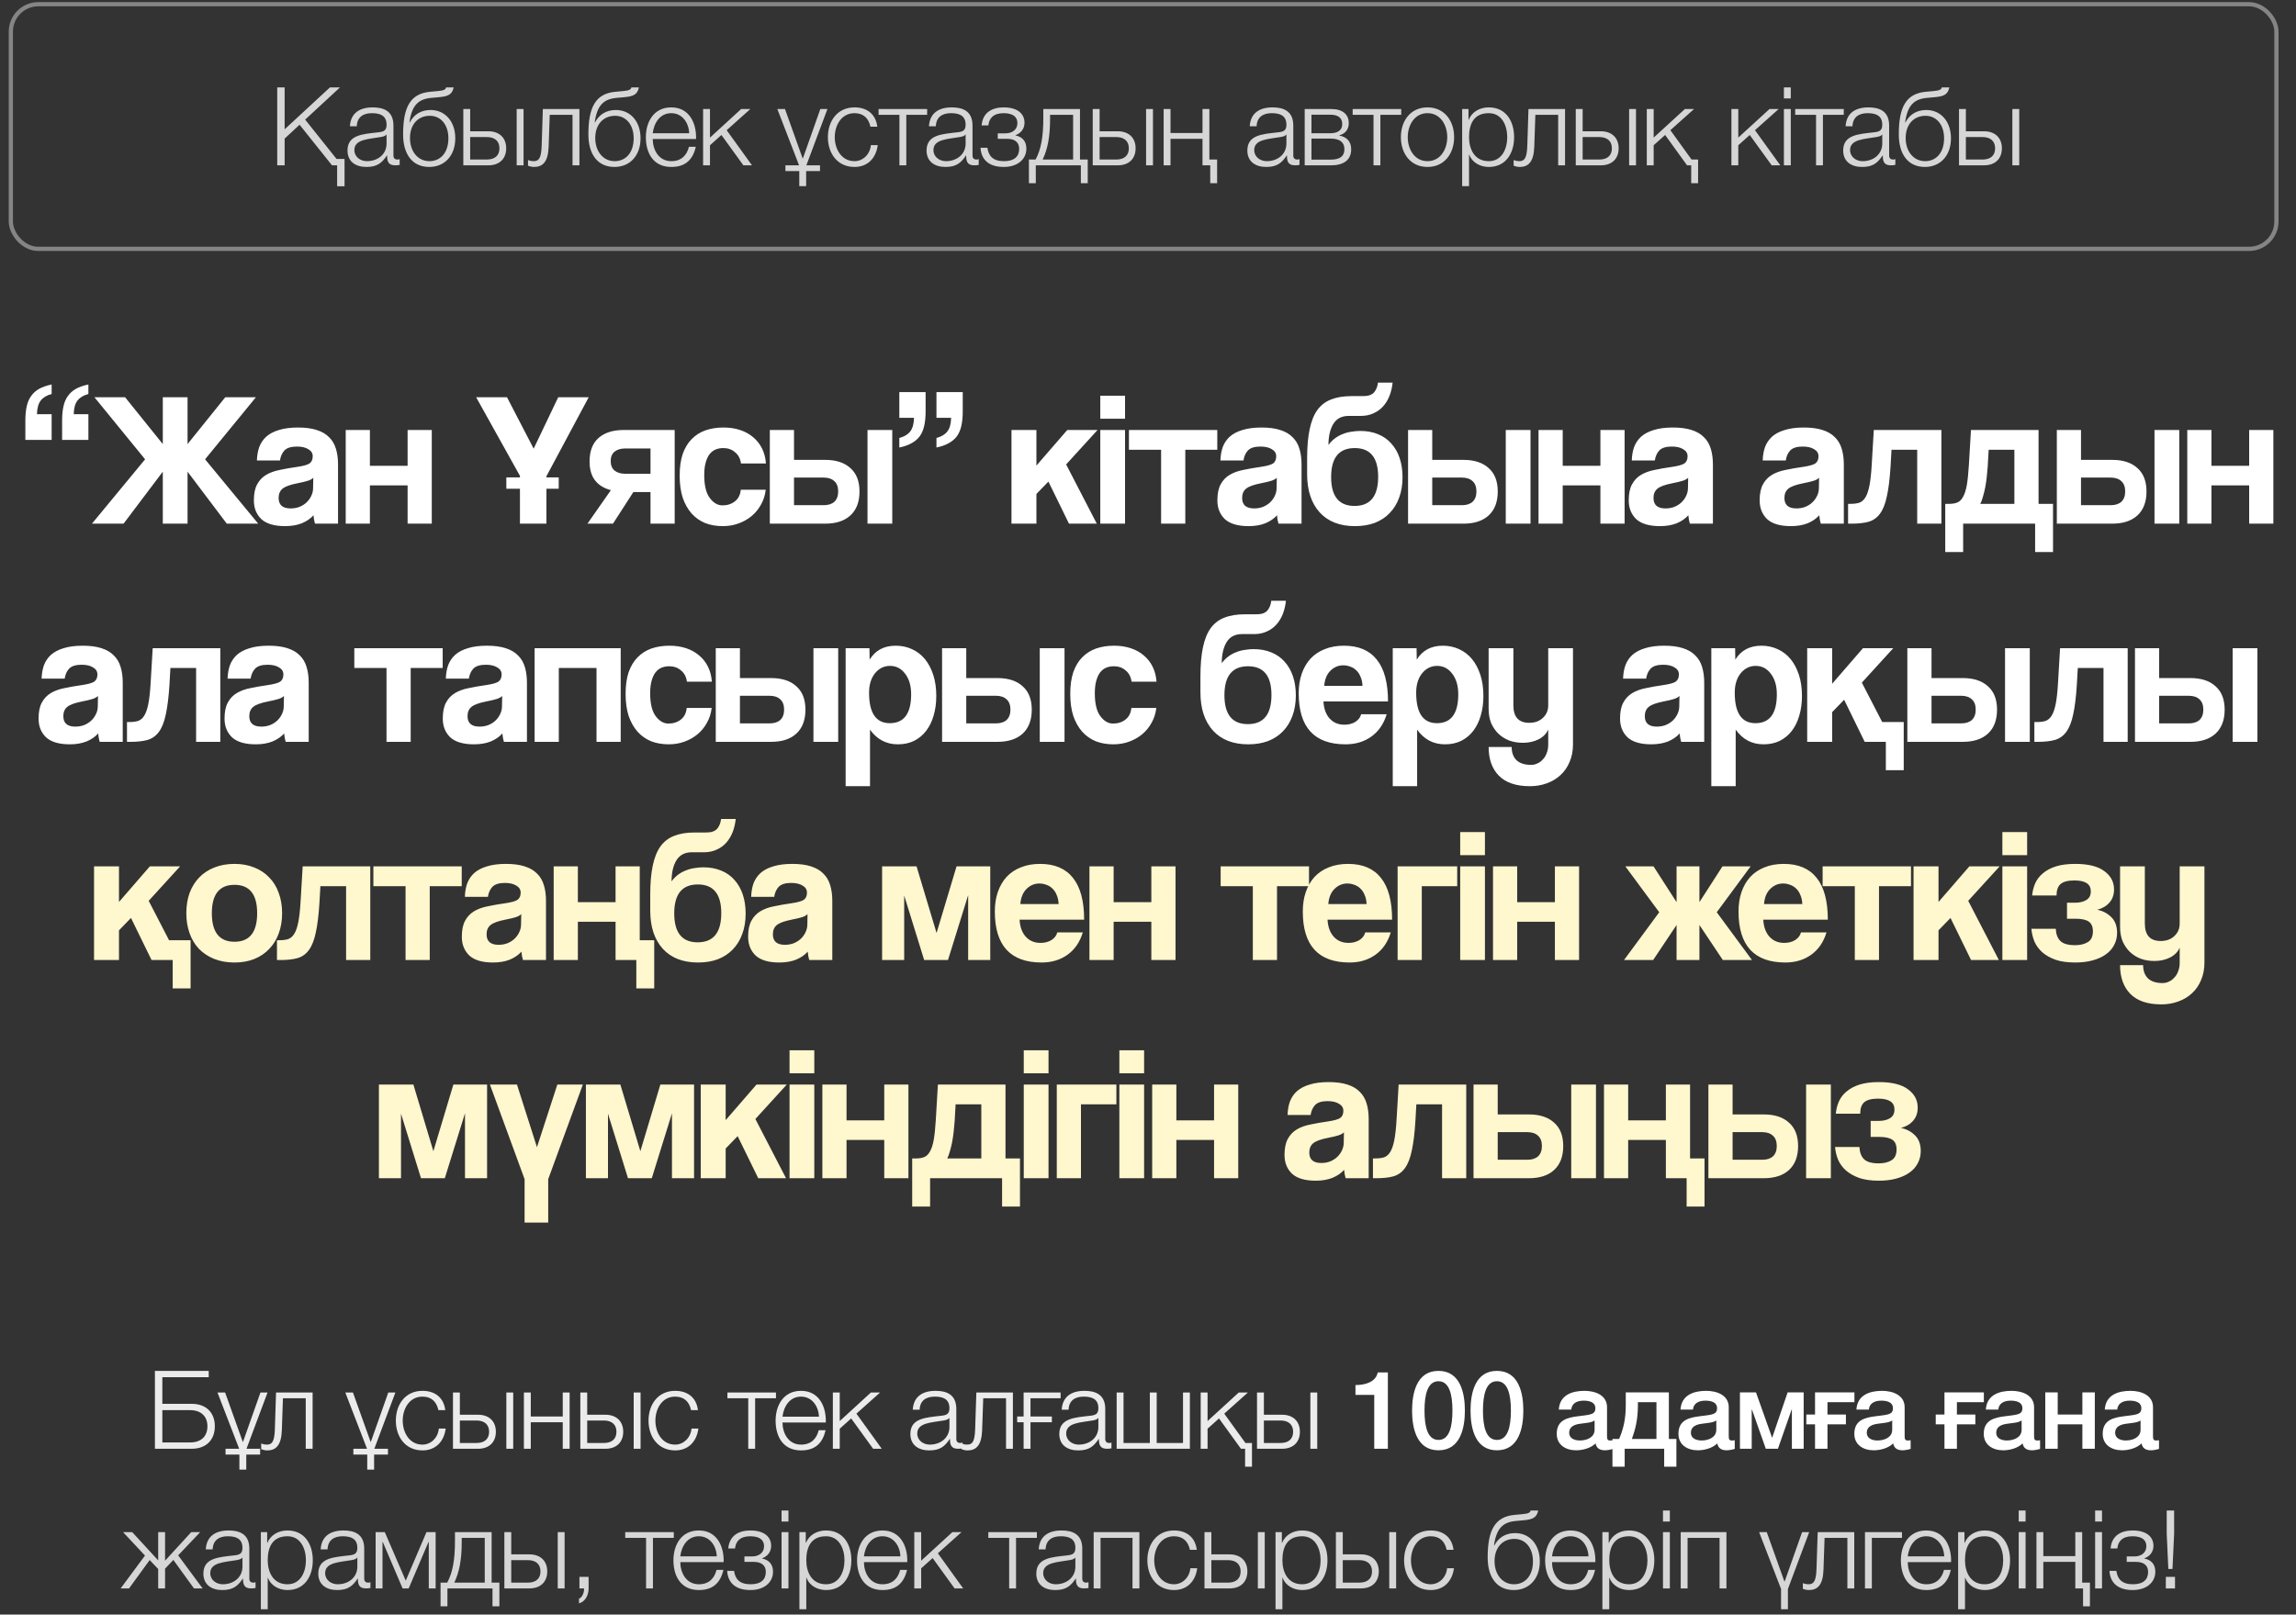 <?xml version="1.0" encoding="UTF-8"?> <svg xmlns="http://www.w3.org/2000/svg" width="263" height="185" viewBox="0 0 263 185" fill="none"><rect x="0" y="0" width="263" height="185" fill="#333333" stroke="none"/><path d="M10.125 45.146C9.573 45.291 9.158 45.538 8.882 45.887C8.606 46.236 8.46 46.76 8.446 47.458H10.125V50.403H7.115V48.178C7.115 47.567 7.166 47.029 7.268 46.563C7.37 46.098 7.537 45.706 7.77 45.386C8.002 45.051 8.308 44.775 8.686 44.557C9.078 44.339 9.558 44.171 10.125 44.055V45.146ZM5.916 45.146C5.363 45.291 4.949 45.538 4.672 45.887C4.396 46.236 4.251 46.76 4.236 47.458H5.916V50.403H2.905V48.178C2.905 47.567 2.956 47.029 3.058 46.563C3.16 46.098 3.327 45.706 3.56 45.386C3.792 45.051 4.098 44.775 4.476 44.557C4.869 44.339 5.348 44.171 5.916 44.055V45.146ZM25.977 60L21.484 54.045V60H18.648V54.045L14.155 60H10.534L16.62 52.627L10.818 45.517H14.33L18.648 50.882V45.517H21.484V50.882L25.803 45.517H29.315L23.491 52.627L29.576 60H25.977ZM35.886 54.743C35.74 54.889 35.53 55.005 35.253 55.092C34.977 55.179 34.577 55.274 34.054 55.376C33.239 55.536 32.679 55.739 32.374 55.986C32.069 56.234 31.916 56.59 31.916 57.055C31.916 57.855 32.374 58.255 33.29 58.255C33.654 58.255 33.988 58.197 34.294 58.081C34.614 57.95 34.883 57.782 35.101 57.579C35.333 57.361 35.515 57.114 35.646 56.837C35.791 56.546 35.864 56.241 35.864 55.921L35.886 54.743ZM36.082 60C35.995 59.724 35.937 59.404 35.908 59.04C35.573 59.418 35.13 59.724 34.577 59.956C34.025 60.175 33.385 60.284 32.658 60.284C31.422 60.284 30.513 60.014 29.931 59.477C29.364 58.924 29.08 58.211 29.08 57.339C29.08 56.568 29.204 55.957 29.451 55.507C29.698 55.041 30.04 54.678 30.476 54.416C30.913 54.154 31.429 53.965 32.025 53.849C32.636 53.718 33.297 53.602 34.01 53.5C34.723 53.398 35.203 53.267 35.45 53.107C35.697 52.933 35.821 52.657 35.821 52.278C35.821 51.929 35.653 51.66 35.319 51.471C34.999 51.268 34.563 51.166 34.01 51.166C33.356 51.166 32.883 51.311 32.592 51.602C32.316 51.893 32.141 52.278 32.069 52.758H29.429C29.444 52.206 29.531 51.697 29.691 51.231C29.866 50.766 30.135 50.366 30.498 50.032C30.876 49.697 31.363 49.443 31.96 49.268C32.556 49.079 33.283 48.985 34.141 48.985C34.984 48.985 35.697 49.079 36.279 49.268C36.875 49.457 37.347 49.734 37.696 50.097C38.06 50.446 38.322 50.89 38.482 51.428C38.642 51.951 38.721 52.547 38.721 53.216V60H36.082ZM39.601 60V49.268H42.371V53.369H46.69V49.268H49.46V60H46.69V55.616H42.371V60H39.601ZM59.559 60V54.525L54.542 45.517H58.076L61.13 51.406L63.943 45.517H67.433L62.591 54.569V60H59.559ZM74.513 60V56.379H72.55L70.216 60H67.293L69.976 56.161C69.191 55.957 68.587 55.587 68.165 55.049C67.744 54.511 67.533 53.783 67.533 52.867C67.533 51.689 67.875 50.795 68.558 50.184C69.256 49.574 70.216 49.268 71.437 49.268H77.283V60H74.513ZM74.513 54.285V51.384H71.634C71.11 51.384 70.696 51.508 70.39 51.755C70.1 52.002 69.954 52.358 69.954 52.824C69.954 53.304 70.1 53.667 70.39 53.914C70.696 54.161 71.11 54.285 71.634 54.285H74.513ZM87.713 56.117C87.64 56.743 87.459 57.31 87.168 57.819C86.891 58.328 86.535 58.764 86.099 59.127C85.663 59.491 85.161 59.775 84.594 59.978C84.041 60.182 83.438 60.284 82.783 60.284C82.056 60.284 81.387 60.167 80.777 59.935C80.18 59.687 79.664 59.324 79.228 58.844C78.792 58.349 78.45 57.746 78.203 57.033C77.97 56.306 77.854 55.463 77.854 54.503C77.854 53.544 77.97 52.715 78.203 52.017C78.45 51.319 78.792 50.752 79.228 50.315C79.664 49.864 80.188 49.53 80.799 49.312C81.424 49.094 82.115 48.985 82.871 48.985C83.569 48.985 84.201 49.079 84.768 49.268C85.35 49.457 85.852 49.734 86.273 50.097C86.71 50.461 87.051 50.897 87.299 51.406C87.546 51.915 87.691 52.482 87.735 53.107H84.877C84.805 52.555 84.579 52.126 84.201 51.82C83.838 51.5 83.387 51.34 82.849 51.34C82.543 51.34 82.26 51.391 81.998 51.493C81.736 51.595 81.504 51.769 81.3 52.017C81.111 52.249 80.959 52.569 80.842 52.976C80.726 53.369 80.668 53.856 80.668 54.438C80.668 55.616 80.879 56.488 81.3 57.055C81.722 57.622 82.209 57.906 82.762 57.906C83.314 57.906 83.787 57.753 84.179 57.448C84.572 57.143 84.797 56.699 84.856 56.117H87.713ZM90.951 49.268V52.693H94.528C95.764 52.693 96.724 53.005 97.407 53.631C98.106 54.242 98.454 55.136 98.454 56.314C98.454 57.506 98.106 58.422 97.407 59.062C96.724 59.687 95.764 60 94.528 60H88.181V49.268H90.951ZM90.951 54.721V57.884H94.354C94.877 57.884 95.284 57.753 95.575 57.492C95.866 57.215 96.011 56.823 96.011 56.314C96.011 55.79 95.866 55.398 95.575 55.136C95.284 54.859 94.877 54.721 94.354 54.721H90.951ZM99.371 60V49.268H102.206V60H99.371ZM103.015 50.184C103.568 50.039 103.982 49.792 104.258 49.443C104.535 49.094 104.68 48.57 104.695 47.872H103.015V44.928H106.025V47.152C106.025 47.763 105.974 48.301 105.872 48.767C105.771 49.232 105.603 49.632 105.371 49.966C105.138 50.286 104.825 50.555 104.433 50.773C104.055 50.991 103.582 51.159 103.015 51.275V50.184ZM107.268 50.184C107.821 50.039 108.235 49.792 108.512 49.443C108.788 49.094 108.933 48.57 108.948 47.872H107.268V44.928H110.279V47.152C110.279 47.763 110.228 48.301 110.126 48.767C110.024 49.232 109.857 49.632 109.624 49.966C109.392 50.286 109.079 50.555 108.686 50.773C108.308 50.991 107.836 51.159 107.268 51.275V50.184ZM122.449 60L120.093 55.179L118.719 56.597V60H115.862V49.268H118.719V53.347L122.253 49.268H125.721L122.122 53.216L125.634 60H122.449ZM126.035 60V49.268H128.87V60H126.035ZM126.035 47.981V45.342H128.87V47.981H126.035ZM133.001 60V51.537H129.315V49.268H139.436V51.537H135.772V60H133.001ZM146.253 54.743C146.107 54.889 145.897 55.005 145.62 55.092C145.344 55.179 144.944 55.274 144.421 55.376C143.606 55.536 143.046 55.739 142.741 55.986C142.436 56.234 142.283 56.59 142.283 57.055C142.283 57.855 142.741 58.255 143.657 58.255C144.021 58.255 144.355 58.197 144.661 58.081C144.98 57.95 145.249 57.782 145.468 57.579C145.7 57.361 145.882 57.114 146.013 56.837C146.158 56.546 146.231 56.241 146.231 55.921L146.253 54.743ZM146.449 60C146.362 59.724 146.304 59.404 146.275 59.04C145.94 59.418 145.497 59.724 144.944 59.956C144.391 60.175 143.752 60.284 143.025 60.284C141.789 60.284 140.88 60.014 140.298 59.477C139.731 58.924 139.447 58.211 139.447 57.339C139.447 56.568 139.571 55.957 139.818 55.507C140.065 55.041 140.407 54.678 140.843 54.416C141.28 54.154 141.796 53.965 142.392 53.849C143.003 53.718 143.664 53.602 144.377 53.5C145.089 53.398 145.569 53.267 145.817 53.107C146.064 52.933 146.187 52.657 146.187 52.278C146.187 51.929 146.02 51.66 145.686 51.471C145.366 51.268 144.93 51.166 144.377 51.166C143.723 51.166 143.25 51.311 142.959 51.602C142.683 51.893 142.508 52.278 142.436 52.758H139.796C139.811 52.206 139.898 51.697 140.058 51.231C140.233 50.766 140.502 50.366 140.865 50.032C141.243 49.697 141.73 49.443 142.327 49.268C142.923 49.079 143.65 48.985 144.508 48.985C145.351 48.985 146.064 49.079 146.645 49.268C147.242 49.457 147.714 49.734 148.063 50.097C148.427 50.446 148.689 50.89 148.849 51.428C149.008 51.951 149.088 52.547 149.088 53.216V60H146.449ZM155.203 60.284C153.473 60.284 152.128 59.76 151.168 58.713C150.208 57.651 149.728 56.19 149.728 54.329V52.518C149.728 51.21 149.823 50.104 150.012 49.203C150.201 48.287 150.492 47.552 150.884 47C151.291 46.433 151.815 46.026 152.455 45.778C153.109 45.517 153.894 45.386 154.81 45.386H156.032C156.279 45.386 156.497 45.371 156.686 45.342C156.89 45.298 157.064 45.226 157.21 45.124C157.37 45.008 157.501 44.848 157.602 44.644C157.719 44.44 157.799 44.171 157.842 43.837H159.522C159.464 44.389 159.34 44.906 159.151 45.386C158.962 45.851 158.715 46.251 158.41 46.585C158.104 46.92 157.733 47.181 157.297 47.371C156.875 47.56 156.403 47.654 155.879 47.654H154.483C153.683 47.654 153.095 47.967 152.716 48.592C152.353 49.203 152.171 50.003 152.171 50.991C152.389 50.686 152.636 50.432 152.913 50.228C153.204 50.01 153.509 49.843 153.829 49.726C154.149 49.595 154.476 49.508 154.81 49.465C155.159 49.406 155.494 49.377 155.814 49.377C156.57 49.377 157.246 49.501 157.842 49.748C158.453 49.995 158.962 50.352 159.369 50.817C159.791 51.282 160.111 51.842 160.329 52.496C160.547 53.151 160.656 53.878 160.656 54.678C160.656 55.55 160.525 56.336 160.264 57.033C160.016 57.717 159.653 58.306 159.173 58.8C158.708 59.28 158.141 59.651 157.472 59.913C156.803 60.16 156.047 60.284 155.203 60.284ZM155.159 57.971C156.963 57.971 157.864 56.859 157.864 54.634C157.864 52.438 156.97 51.34 155.181 51.34C153.378 51.34 152.477 52.446 152.477 54.656C152.477 56.866 153.371 57.971 155.159 57.971ZM164.06 49.268V52.693H167.638C168.874 52.693 169.833 53.005 170.517 53.631C171.215 54.242 171.564 55.136 171.564 56.314C171.564 57.506 171.215 58.422 170.517 59.062C169.833 59.687 168.874 60 167.638 60H161.29V49.268H164.06ZM164.06 54.721V57.884H167.463C167.987 57.884 168.394 57.753 168.685 57.492C168.975 57.215 169.121 56.823 169.121 56.314C169.121 55.79 168.975 55.398 168.685 55.136C168.394 54.859 167.987 54.721 167.463 54.721H164.06ZM172.48 60V49.268H175.316V60H172.48ZM176.233 60V49.268H179.004V53.369H183.322V49.268H186.093V60H183.322V55.616H179.004V60H176.233ZM193.373 54.743C193.227 54.889 193.017 55.005 192.74 55.092C192.464 55.179 192.064 55.274 191.541 55.376C190.726 55.536 190.166 55.739 189.861 55.986C189.556 56.234 189.403 56.59 189.403 57.055C189.403 57.855 189.861 58.255 190.777 58.255C191.141 58.255 191.475 58.197 191.781 58.081C192.101 57.95 192.37 57.782 192.588 57.579C192.82 57.361 193.002 57.114 193.133 56.837C193.278 56.546 193.351 56.241 193.351 55.921L193.373 54.743ZM193.569 60C193.482 59.724 193.424 59.404 193.395 59.04C193.06 59.418 192.617 59.724 192.064 59.956C191.512 60.175 190.872 60.284 190.145 60.284C188.909 60.284 188 60.014 187.418 59.477C186.851 58.924 186.567 58.211 186.567 57.339C186.567 56.568 186.691 55.957 186.938 55.507C187.185 55.041 187.527 54.678 187.963 54.416C188.4 54.154 188.916 53.965 189.512 53.849C190.123 53.718 190.784 53.602 191.497 53.5C192.21 53.398 192.689 53.267 192.937 53.107C193.184 52.933 193.307 52.657 193.307 52.278C193.307 51.929 193.14 51.66 192.806 51.471C192.486 51.268 192.05 51.166 191.497 51.166C190.843 51.166 190.37 51.311 190.079 51.602C189.803 51.893 189.628 52.278 189.556 52.758H186.916C186.931 52.206 187.018 51.697 187.178 51.231C187.353 50.766 187.622 50.366 187.985 50.032C188.363 49.697 188.85 49.443 189.447 49.268C190.043 49.079 190.77 48.985 191.628 48.985C192.471 48.985 193.184 49.079 193.766 49.268C194.362 49.457 194.834 49.734 195.183 50.097C195.547 50.446 195.809 50.89 195.969 51.428C196.129 51.951 196.209 52.547 196.209 53.216V60H193.569ZM208.37 54.743C208.224 54.889 208.014 55.005 207.737 55.092C207.461 55.179 207.061 55.274 206.538 55.376C205.723 55.536 205.163 55.739 204.858 55.986C204.553 56.234 204.4 56.59 204.4 57.055C204.4 57.855 204.858 58.255 205.774 58.255C206.138 58.255 206.472 58.197 206.778 58.081C207.097 57.95 207.366 57.782 207.585 57.579C207.817 57.361 207.999 57.114 208.13 56.837C208.275 56.546 208.348 56.241 208.348 55.921L208.37 54.743ZM208.566 60C208.479 59.724 208.421 59.404 208.392 59.04C208.057 59.418 207.614 59.724 207.061 59.956C206.509 60.175 205.869 60.284 205.142 60.284C203.906 60.284 202.997 60.014 202.415 59.477C201.848 58.924 201.564 58.211 201.564 57.339C201.564 56.568 201.688 55.957 201.935 55.507C202.182 55.041 202.524 54.678 202.96 54.416C203.397 54.154 203.913 53.965 204.509 53.849C205.12 53.718 205.781 53.602 206.494 53.5C207.207 53.398 207.686 53.267 207.934 53.107C208.181 52.933 208.304 52.657 208.304 52.278C208.304 51.929 208.137 51.66 207.803 51.471C207.483 51.268 207.047 51.166 206.494 51.166C205.84 51.166 205.367 51.311 205.076 51.602C204.8 51.893 204.625 52.278 204.553 52.758H201.913C201.928 52.206 202.015 51.697 202.175 51.231C202.35 50.766 202.619 50.366 202.982 50.032C203.36 49.697 203.847 49.443 204.444 49.268C205.04 49.079 205.767 48.985 206.625 48.985C207.468 48.985 208.181 49.079 208.762 49.268C209.359 49.457 209.831 49.734 210.18 50.097C210.544 50.446 210.806 50.89 210.966 51.428C211.125 51.951 211.205 52.547 211.205 53.216V60H208.566ZM219.61 60V51.537H216.666L216.557 53.456C216.469 54.852 216.331 55.979 216.142 56.837C215.968 57.695 215.706 58.364 215.357 58.844C215.023 59.309 214.586 59.622 214.048 59.782C213.525 59.927 212.885 60 212.129 60H211.692V57.731H211.976C212.369 57.731 212.703 57.688 212.979 57.601C213.256 57.499 213.488 57.295 213.677 56.99C213.866 56.684 214.019 56.241 214.135 55.659C214.252 55.078 214.339 54.292 214.397 53.304L214.637 49.268H222.381V60H219.61ZM222.823 63.25V57.731H223.281C223.644 57.731 223.95 57.681 224.197 57.579C224.459 57.477 224.677 57.266 224.851 56.946C225.04 56.626 225.186 56.183 225.288 55.616C225.389 55.034 225.469 54.263 225.528 53.304L225.768 49.268H233.511V57.731H235.169V63.25H233.118V60H224.873V63.25H222.823ZM227.796 51.537L227.687 53.456C227.658 53.82 227.622 54.212 227.578 54.634C227.534 55.041 227.476 55.441 227.403 55.834C227.331 56.212 227.243 56.568 227.142 56.903C227.054 57.237 226.953 57.513 226.836 57.731H230.741V51.537H227.796ZM238.373 49.268V52.693H241.95C243.186 52.693 244.146 53.005 244.829 53.631C245.527 54.242 245.876 55.136 245.876 56.314C245.876 57.506 245.527 58.422 244.829 59.062C244.146 59.687 243.186 60 241.95 60H235.603V49.268H238.373ZM238.373 54.721V57.884H241.775C242.299 57.884 242.706 57.753 242.997 57.492C243.288 57.215 243.433 56.823 243.433 56.314C243.433 55.79 243.288 55.398 242.997 55.136C242.706 54.859 242.299 54.721 241.775 54.721H238.373ZM246.792 60V49.268H249.628V60H246.792ZM250.546 60V49.268H253.316V53.369H257.635V49.268H260.405V60H257.635V55.616H253.316V60H250.546ZM11.224 79.743C11.078 79.889 10.867 80.005 10.591 80.092C10.315 80.179 9.915 80.274 9.392 80.376C8.577 80.536 8.017 80.739 7.712 80.987C7.407 81.234 7.254 81.59 7.254 82.055C7.254 82.855 7.712 83.255 8.628 83.255C8.992 83.255 9.326 83.197 9.631 83.081C9.951 82.95 10.22 82.782 10.438 82.579C10.671 82.361 10.853 82.114 10.984 81.837C11.129 81.546 11.202 81.241 11.202 80.921L11.224 79.743ZM11.42 85C11.333 84.724 11.275 84.404 11.246 84.04C10.911 84.418 10.468 84.724 9.915 84.956C9.362 85.174 8.723 85.284 7.996 85.284C6.759 85.284 5.851 85.014 5.269 84.477C4.702 83.924 4.418 83.211 4.418 82.339C4.418 81.568 4.542 80.957 4.789 80.507C5.036 80.041 5.378 79.678 5.814 79.416C6.251 79.154 6.767 78.965 7.363 78.849C7.974 78.718 8.635 78.602 9.348 78.5C10.06 78.398 10.54 78.267 10.787 78.107C11.035 77.933 11.158 77.656 11.158 77.278C11.158 76.929 10.991 76.66 10.657 76.471C10.337 76.268 9.9 76.166 9.348 76.166C8.694 76.166 8.221 76.311 7.93 76.602C7.654 76.893 7.479 77.278 7.407 77.758H4.767C4.782 77.206 4.869 76.697 5.029 76.231C5.204 75.766 5.473 75.366 5.836 75.032C6.214 74.697 6.701 74.443 7.298 74.268C7.894 74.079 8.621 73.985 9.479 73.985C10.322 73.985 11.035 74.079 11.616 74.268C12.213 74.457 12.685 74.734 13.034 75.097C13.398 75.446 13.659 75.89 13.819 76.428C13.979 76.951 14.059 77.547 14.059 78.216V85H11.42ZM22.464 85V76.537H19.52L19.411 78.456C19.323 79.852 19.185 80.979 18.996 81.837C18.822 82.695 18.56 83.364 18.211 83.844C17.876 84.309 17.44 84.622 16.902 84.782C16.379 84.927 15.739 85 14.983 85H14.546V82.731H14.83C15.223 82.731 15.557 82.688 15.833 82.601C16.11 82.499 16.342 82.295 16.531 81.99C16.72 81.684 16.873 81.241 16.989 80.659C17.106 80.078 17.193 79.292 17.251 78.304L17.491 74.268H25.235V85H22.464ZM32.526 79.743C32.38 79.889 32.17 80.005 31.893 80.092C31.617 80.179 31.217 80.274 30.694 80.376C29.879 80.536 29.319 80.739 29.014 80.987C28.709 81.234 28.556 81.59 28.556 82.055C28.556 82.855 29.014 83.255 29.93 83.255C30.294 83.255 30.628 83.197 30.933 83.081C31.253 82.95 31.523 82.782 31.741 82.579C31.973 82.361 32.155 82.114 32.286 81.837C32.431 81.546 32.504 81.241 32.504 80.921L32.526 79.743ZM32.722 85C32.635 84.724 32.577 84.404 32.548 84.04C32.213 84.418 31.77 84.724 31.217 84.956C30.665 85.174 30.025 85.284 29.298 85.284C28.062 85.284 27.153 85.014 26.571 84.477C26.004 83.924 25.72 83.211 25.72 82.339C25.72 81.568 25.844 80.957 26.091 80.507C26.338 80.041 26.68 79.678 27.116 79.416C27.553 79.154 28.069 78.965 28.665 78.849C29.276 78.718 29.937 78.602 30.65 78.5C31.363 78.398 31.842 78.267 32.09 78.107C32.337 77.933 32.46 77.656 32.46 77.278C32.46 76.929 32.293 76.66 31.959 76.471C31.639 76.268 31.203 76.166 30.65 76.166C29.996 76.166 29.523 76.311 29.232 76.602C28.956 76.893 28.781 77.278 28.709 77.758H26.069C26.084 77.206 26.171 76.697 26.331 76.231C26.506 75.766 26.775 75.366 27.138 75.032C27.516 74.697 28.003 74.443 28.6 74.268C29.196 74.079 29.923 73.985 30.781 73.985C31.624 73.985 32.337 74.079 32.919 74.268C33.515 74.457 33.987 74.734 34.336 75.097C34.7 75.446 34.962 75.89 35.121 76.428C35.282 76.951 35.361 77.547 35.361 78.216V85H32.722ZM44.273 85V76.537H40.586V74.268H50.707V76.537H47.043V85H44.273ZM57.524 79.743C57.379 79.889 57.168 80.005 56.892 80.092C56.615 80.179 56.215 80.274 55.692 80.376C54.878 80.536 54.318 80.739 54.012 80.987C53.707 81.234 53.554 81.59 53.554 82.055C53.554 82.855 54.012 83.255 54.928 83.255C55.292 83.255 55.627 83.197 55.932 83.081C56.252 82.95 56.521 82.782 56.739 82.579C56.972 82.361 57.153 82.114 57.284 81.837C57.43 81.546 57.502 81.241 57.502 80.921L57.524 79.743ZM57.721 85C57.633 84.724 57.575 84.404 57.546 84.04C57.212 84.418 56.768 84.724 56.215 84.956C55.663 85.174 55.023 85.284 54.296 85.284C53.06 85.284 52.151 85.014 51.569 84.477C51.002 83.924 50.719 83.211 50.719 82.339C50.719 81.568 50.842 80.957 51.09 80.507C51.337 80.041 51.678 79.678 52.115 79.416C52.551 79.154 53.067 78.965 53.663 78.849C54.274 78.718 54.936 78.602 55.648 78.5C56.361 78.398 56.841 78.267 57.088 78.107C57.335 77.933 57.459 77.656 57.459 77.278C57.459 76.929 57.291 76.66 56.957 76.471C56.637 76.268 56.201 76.166 55.648 76.166C54.994 76.166 54.521 76.311 54.23 76.602C53.954 76.893 53.78 77.278 53.707 77.758H51.068C51.082 77.206 51.169 76.697 51.329 76.231C51.504 75.766 51.773 75.366 52.136 75.032C52.515 74.697 53.002 74.443 53.598 74.268C54.194 74.079 54.921 73.985 55.779 73.985C56.623 73.985 57.335 74.079 57.917 74.268C58.513 74.457 58.986 74.734 59.335 75.097C59.698 75.446 59.96 75.89 60.12 76.428C60.28 76.951 60.36 77.547 60.36 78.216V85H57.721ZM61.239 85V74.268H71.099V85H68.329V76.537H64.01V85H61.239ZM81.52 81.117C81.447 81.743 81.266 82.31 80.975 82.819C80.698 83.328 80.342 83.764 79.906 84.127C79.47 84.491 78.968 84.775 78.401 84.978C77.848 85.182 77.245 85.284 76.59 85.284C75.863 85.284 75.194 85.167 74.584 84.935C73.987 84.687 73.471 84.324 73.035 83.844C72.599 83.35 72.257 82.746 72.01 82.034C71.777 81.306 71.661 80.463 71.661 79.503C71.661 78.543 71.777 77.715 72.01 77.017C72.257 76.319 72.599 75.751 73.035 75.315C73.471 74.865 73.995 74.53 74.605 74.312C75.231 74.094 75.921 73.985 76.678 73.985C77.376 73.985 78.008 74.079 78.575 74.268C79.157 74.457 79.659 74.734 80.08 75.097C80.517 75.461 80.858 75.897 81.106 76.406C81.353 76.915 81.498 77.482 81.542 78.107H78.684C78.612 77.555 78.386 77.126 78.008 76.82C77.645 76.5 77.194 76.34 76.656 76.34C76.35 76.34 76.067 76.391 75.805 76.493C75.543 76.595 75.311 76.769 75.107 77.017C74.918 77.249 74.765 77.569 74.649 77.976C74.533 78.369 74.475 78.856 74.475 79.438C74.475 80.616 74.685 81.488 75.107 82.055C75.529 82.622 76.016 82.906 76.569 82.906C77.121 82.906 77.594 82.753 77.986 82.448C78.379 82.143 78.604 81.699 78.662 81.117H81.52ZM84.758 74.268V77.693H88.335C89.571 77.693 90.531 78.005 91.214 78.631C91.912 79.242 92.261 80.136 92.261 81.314C92.261 82.506 91.912 83.422 91.214 84.062C90.531 84.687 89.571 85 88.335 85H81.988V74.268H84.758ZM84.758 79.721V82.884H88.161C88.684 82.884 89.091 82.753 89.382 82.492C89.673 82.215 89.818 81.823 89.818 81.314C89.818 80.79 89.673 80.398 89.382 80.136C89.091 79.859 88.684 79.721 88.161 79.721H84.758ZM93.177 85V74.268H96.013V85H93.177ZM101.926 82.862C103.555 82.862 104.369 81.757 104.369 79.547C104.369 78.587 104.144 77.809 103.693 77.213C103.242 76.602 102.66 76.297 101.948 76.297C101.264 76.297 100.69 76.58 100.225 77.147C99.774 77.715 99.549 78.456 99.549 79.372C99.549 81.699 100.341 82.862 101.926 82.862ZM96.865 90.082V74.268H99.592L99.614 75.577C100.268 74.516 101.264 73.985 102.602 73.985C103.271 73.985 103.889 74.116 104.456 74.377C105.038 74.639 105.532 75.017 105.94 75.512C106.347 76.006 106.667 76.609 106.899 77.322C107.132 78.034 107.248 78.842 107.248 79.743C107.248 80.558 107.146 81.306 106.943 81.99C106.754 82.659 106.47 83.24 106.092 83.735C105.714 84.229 105.249 84.615 104.696 84.891C104.158 85.153 103.54 85.284 102.842 85.284C101.519 85.284 100.457 84.724 99.657 83.604V90.082H96.865ZM110.682 74.268V77.693H114.26C115.496 77.693 116.455 78.005 117.139 78.631C117.837 79.242 118.186 80.136 118.186 81.314C118.186 82.506 117.837 83.422 117.139 84.062C116.455 84.687 115.496 85 114.26 85H107.912V74.268H110.682ZM110.682 79.721V82.884H114.085C114.609 82.884 115.016 82.753 115.307 82.492C115.597 82.215 115.743 81.823 115.743 81.314C115.743 80.79 115.597 80.398 115.307 80.136C115.016 79.859 114.609 79.721 114.085 79.721H110.682ZM119.102 85V74.268H121.938V85H119.102ZM132.453 81.117C132.38 81.743 132.198 82.31 131.908 82.819C131.631 83.328 131.275 83.764 130.839 84.127C130.403 84.491 129.901 84.775 129.334 84.978C128.781 85.182 128.178 85.284 127.523 85.284C126.796 85.284 126.127 85.167 125.517 84.935C124.92 84.687 124.404 84.324 123.968 83.844C123.532 83.35 123.19 82.746 122.943 82.034C122.71 81.306 122.594 80.463 122.594 79.503C122.594 78.543 122.71 77.715 122.943 77.017C123.19 76.319 123.532 75.751 123.968 75.315C124.404 74.865 124.928 74.53 125.538 74.312C126.164 74.094 126.854 73.985 127.611 73.985C128.309 73.985 128.941 74.079 129.508 74.268C130.09 74.457 130.592 74.734 131.013 75.097C131.45 75.461 131.791 75.897 132.038 76.406C132.286 76.915 132.431 77.482 132.475 78.107H129.617C129.545 77.555 129.319 77.126 128.941 76.82C128.578 76.5 128.127 76.34 127.589 76.34C127.283 76.34 127 76.391 126.738 76.493C126.476 76.595 126.244 76.769 126.04 77.017C125.851 77.249 125.698 77.569 125.582 77.976C125.466 78.369 125.408 78.856 125.408 79.438C125.408 80.616 125.618 81.488 126.04 82.055C126.462 82.622 126.949 82.906 127.501 82.906C128.054 82.906 128.527 82.753 128.919 82.448C129.312 82.143 129.537 81.699 129.595 81.117H132.453ZM142.981 85.284C141.25 85.284 139.905 84.76 138.946 83.713C137.986 82.651 137.506 81.19 137.506 79.329V77.518C137.506 76.21 137.6 75.104 137.789 74.203C137.979 73.287 138.269 72.552 138.662 72C139.069 71.433 139.593 71.025 140.232 70.778C140.887 70.516 141.672 70.386 142.588 70.386H143.81C144.057 70.386 144.275 70.371 144.464 70.342C144.668 70.298 144.842 70.226 144.988 70.124C145.148 70.008 145.278 69.848 145.38 69.644C145.497 69.44 145.577 69.171 145.62 68.837H147.3C147.242 69.389 147.118 69.906 146.929 70.386C146.74 70.851 146.493 71.251 146.187 71.585C145.882 71.92 145.511 72.181 145.075 72.371C144.653 72.56 144.181 72.654 143.657 72.654H142.261C141.461 72.654 140.872 72.967 140.494 73.592C140.131 74.203 139.949 75.003 139.949 75.991C140.167 75.686 140.414 75.432 140.691 75.228C140.981 75.01 141.287 74.843 141.607 74.726C141.927 74.595 142.254 74.508 142.588 74.465C142.937 74.406 143.272 74.377 143.592 74.377C144.348 74.377 145.024 74.501 145.62 74.748C146.231 74.995 146.74 75.352 147.147 75.817C147.569 76.282 147.889 76.842 148.107 77.496C148.325 78.151 148.434 78.878 148.434 79.678C148.434 80.55 148.303 81.335 148.041 82.034C147.794 82.717 147.431 83.306 146.951 83.8C146.485 84.28 145.918 84.651 145.249 84.913C144.58 85.16 143.824 85.284 142.981 85.284ZM142.937 82.971C144.74 82.971 145.642 81.859 145.642 79.634C145.642 77.438 144.748 76.34 142.959 76.34C141.156 76.34 140.254 77.446 140.254 79.656C140.254 81.866 141.149 82.971 142.937 82.971ZM156.07 78.587C156.055 78.195 155.982 77.853 155.852 77.562C155.735 77.257 155.575 77.009 155.372 76.82C155.168 76.617 154.935 76.471 154.674 76.384C154.412 76.282 154.143 76.231 153.867 76.231C153.3 76.231 152.805 76.442 152.383 76.864C151.976 77.271 151.744 77.846 151.685 78.587H156.07ZM151.598 80.376C151.642 81.19 151.874 81.837 152.296 82.317C152.732 82.797 153.3 83.037 153.998 83.037C154.463 83.037 154.87 82.935 155.219 82.731C155.583 82.513 155.815 82.215 155.917 81.837H158.84C158.505 82.942 157.924 83.793 157.095 84.389C156.266 84.986 155.277 85.284 154.128 85.284C150.551 85.284 148.763 83.335 148.763 79.438C148.763 78.609 148.879 77.86 149.112 77.191C149.344 76.522 149.679 75.948 150.115 75.468C150.566 74.988 151.111 74.624 151.751 74.377C152.391 74.116 153.125 73.985 153.954 73.985C155.612 73.985 156.862 74.516 157.706 75.577C158.564 76.638 158.993 78.238 158.993 80.376H151.598ZM164.597 82.862C166.226 82.862 167.04 81.757 167.04 79.547C167.04 78.587 166.814 77.809 166.364 77.213C165.913 76.602 165.331 76.297 164.619 76.297C163.935 76.297 163.361 76.58 162.895 77.147C162.445 77.715 162.219 78.456 162.219 79.372C162.219 81.699 163.012 82.862 164.597 82.862ZM159.536 90.082V74.268H162.263L162.285 75.577C162.939 74.516 163.935 73.985 165.273 73.985C165.942 73.985 166.56 74.116 167.127 74.377C167.709 74.639 168.203 75.017 168.61 75.512C169.018 76.006 169.337 76.609 169.57 77.322C169.803 78.034 169.919 78.842 169.919 79.743C169.919 80.558 169.817 81.306 169.614 81.99C169.425 82.659 169.141 83.24 168.763 83.735C168.385 84.229 167.92 84.615 167.367 84.891C166.829 85.153 166.211 85.284 165.513 85.284C164.19 85.284 163.128 84.724 162.328 83.604V90.082H159.536ZM177.345 83.582C177.141 84.062 176.771 84.44 176.232 84.716C175.709 84.978 175.113 85.109 174.444 85.109C173.877 85.109 173.353 85.022 172.873 84.847C172.393 84.658 171.979 84.397 171.63 84.062C171.281 83.713 171.005 83.306 170.801 82.841C170.612 82.361 170.518 81.823 170.518 81.226V74.268H173.353V80.812C173.353 82.15 173.957 82.819 175.164 82.819C175.818 82.819 176.342 82.63 176.734 82.252C177.141 81.874 177.345 81.394 177.345 80.812V74.268H180.181V85.284C180.181 86.04 180.05 86.716 179.788 87.312C179.541 87.908 179.192 88.41 178.741 88.817C178.305 89.224 177.781 89.537 177.17 89.755C176.574 89.973 175.934 90.082 175.251 90.082C173.666 90.082 172.481 89.682 171.695 88.883C170.91 88.083 170.518 86.985 170.518 85.589H173.157C173.157 86.229 173.339 86.731 173.702 87.094C174.08 87.457 174.64 87.639 175.382 87.639C175.644 87.639 175.891 87.581 176.123 87.465C176.356 87.363 176.56 87.21 176.734 87.007C176.923 86.818 177.069 86.578 177.17 86.287C177.287 85.996 177.345 85.676 177.345 85.327V83.582ZM192.377 79.743C192.232 79.889 192.021 80.005 191.745 80.092C191.468 80.179 191.069 80.274 190.545 80.376C189.731 80.536 189.171 80.739 188.865 80.987C188.56 81.234 188.407 81.59 188.407 82.055C188.407 82.855 188.865 83.255 189.782 83.255C190.145 83.255 190.48 83.197 190.785 83.081C191.105 82.95 191.374 82.782 191.592 82.579C191.825 82.361 192.006 82.114 192.137 81.837C192.283 81.546 192.355 81.241 192.355 80.921L192.377 79.743ZM192.574 85C192.486 84.724 192.428 84.404 192.399 84.04C192.065 84.418 191.621 84.724 191.069 84.956C190.516 85.174 189.876 85.284 189.149 85.284C187.913 85.284 187.004 85.014 186.422 84.477C185.855 83.924 185.572 83.211 185.572 82.339C185.572 81.568 185.695 80.957 185.943 80.507C186.19 80.041 186.532 79.678 186.968 79.416C187.404 79.154 187.92 78.965 188.516 78.849C189.127 78.718 189.789 78.602 190.501 78.5C191.214 78.398 191.694 78.267 191.941 78.107C192.188 77.933 192.312 77.656 192.312 77.278C192.312 76.929 192.145 76.66 191.81 76.471C191.49 76.268 191.054 76.166 190.501 76.166C189.847 76.166 189.374 76.311 189.084 76.602C188.807 76.893 188.633 77.278 188.56 77.758H185.921C185.935 77.206 186.023 76.697 186.183 76.231C186.357 75.766 186.626 75.366 186.99 75.032C187.368 74.697 187.855 74.443 188.451 74.268C189.047 74.079 189.774 73.985 190.632 73.985C191.476 73.985 192.188 74.079 192.77 74.268C193.366 74.457 193.839 74.734 194.188 75.097C194.551 75.446 194.813 75.89 194.973 76.428C195.133 76.951 195.213 77.547 195.213 78.216V85H192.574ZM201.088 82.862C202.716 82.862 203.531 81.757 203.531 79.547C203.531 78.587 203.305 77.809 202.854 77.213C202.404 76.602 201.822 76.297 201.109 76.297C200.426 76.297 199.852 76.58 199.386 77.147C198.935 77.715 198.71 78.456 198.71 79.372C198.71 81.699 199.503 82.862 201.088 82.862ZM196.027 90.082V74.268H198.754L198.775 75.577C199.43 74.516 200.426 73.985 201.764 73.985C202.433 73.985 203.051 74.116 203.618 74.377C204.2 74.639 204.694 75.017 205.101 75.512C205.508 76.006 205.828 76.609 206.061 77.322C206.294 78.034 206.41 78.842 206.41 79.743C206.41 80.558 206.308 81.306 206.104 81.99C205.915 82.659 205.632 83.24 205.254 83.735C204.876 84.229 204.41 84.615 203.858 84.891C203.32 85.153 202.702 85.284 202.004 85.284C200.68 85.284 199.619 84.724 198.819 83.604V90.082H196.027ZM216.017 88.25V85H213.596L211.24 80.179L209.866 81.597V85H207.008V74.268H209.866V78.347L213.399 74.268H216.868L213.269 78.216L215.602 82.731H218.067V88.25H216.017ZM221.251 74.268V77.693H224.828C226.064 77.693 227.024 78.005 227.708 78.631C228.406 79.242 228.755 80.136 228.755 81.314C228.755 82.506 228.406 83.422 227.708 84.062C227.024 84.687 226.064 85 224.828 85H218.481V74.268H221.251ZM221.251 79.721V82.884H224.654C225.177 82.884 225.585 82.753 225.875 82.492C226.166 82.215 226.312 81.823 226.312 81.314C226.312 80.79 226.166 80.398 225.875 80.136C225.585 79.859 225.177 79.721 224.654 79.721H221.251ZM229.671 85V74.268H232.506V85H229.671ZM240.95 85V76.537H238.005L237.896 78.456C237.809 79.852 237.67 80.979 237.481 81.837C237.307 82.695 237.045 83.364 236.696 83.844C236.362 84.309 235.925 84.622 235.387 84.782C234.864 84.927 234.224 85 233.468 85H233.032V82.731H233.315C233.708 82.731 234.042 82.688 234.319 82.601C234.595 82.499 234.828 82.295 235.017 81.99C235.206 81.684 235.358 81.241 235.475 80.659C235.591 80.078 235.678 79.292 235.736 78.304L235.976 74.268H243.72V85H240.95ZM247.325 74.268V77.693H250.902C252.138 77.693 253.098 78.005 253.781 78.631C254.479 79.242 254.828 80.136 254.828 81.314C254.828 82.506 254.479 83.422 253.781 84.062C253.098 84.687 252.138 85 250.902 85H244.555V74.268H247.325ZM247.325 79.721V82.884H250.728C251.251 82.884 251.658 82.753 251.949 82.492C252.24 82.215 252.385 81.823 252.385 81.314C252.385 80.79 252.24 80.398 251.949 80.136C251.658 79.859 251.251 79.721 250.728 79.721H247.325ZM255.744 85V74.268H258.58V85H255.744Z" fill="white"></path><path d="M19.781 113.25V110H17.36L15.004 105.179L13.63 106.597V110H10.772V99.268H13.63V103.347L17.163 99.268H20.631L17.032 103.216L19.366 107.732H21.831V113.25H19.781ZM26.862 107.906C28.592 107.906 29.457 106.815 29.457 104.634C29.457 102.467 28.592 101.384 26.862 101.384C25.131 101.384 24.266 102.467 24.266 104.634C24.266 106.815 25.131 107.906 26.862 107.906ZM26.862 110.284C25.989 110.284 25.211 110.145 24.528 109.869C23.844 109.593 23.263 109.207 22.783 108.713C22.317 108.219 21.961 107.622 21.714 106.924C21.467 106.226 21.343 105.463 21.343 104.634C21.343 103.791 21.467 103.02 21.714 102.322C21.976 101.624 22.346 101.028 22.826 100.533C23.306 100.039 23.881 99.661 24.55 99.399C25.233 99.123 26.004 98.985 26.862 98.985C27.705 98.985 28.461 99.123 29.13 99.399C29.799 99.661 30.366 100.039 30.832 100.533C31.311 101.013 31.675 101.602 31.922 102.3C32.184 102.998 32.315 103.776 32.315 104.634C32.315 105.492 32.184 106.27 31.922 106.968C31.675 107.652 31.311 108.24 30.832 108.735C30.366 109.229 29.792 109.615 29.108 109.891C28.439 110.153 27.691 110.284 26.862 110.284ZM39.644 110V101.537H36.699L36.59 103.456C36.503 104.852 36.365 105.979 36.176 106.837C36.001 107.695 35.739 108.364 35.39 108.844C35.056 109.309 34.62 109.622 34.082 109.782C33.558 109.927 32.918 110 32.162 110H31.726V107.732H32.009C32.402 107.732 32.736 107.688 33.013 107.601C33.289 107.499 33.522 107.295 33.711 106.99C33.9 106.685 34.053 106.241 34.169 105.659C34.285 105.078 34.373 104.292 34.431 103.304L34.671 99.268H42.414V110H39.644ZM46.455 110V101.537H42.769V99.268H52.89V101.537H49.225V110H46.455ZM59.707 104.743C59.561 104.889 59.35 105.005 59.074 105.092C58.798 105.179 58.398 105.274 57.874 105.376C57.06 105.536 56.5 105.739 56.195 105.987C55.889 106.234 55.737 106.59 55.737 107.055C55.737 107.855 56.195 108.255 57.111 108.255C57.474 108.255 57.809 108.197 58.114 108.081C58.434 107.95 58.703 107.782 58.921 107.579C59.154 107.361 59.336 107.113 59.467 106.837C59.612 106.546 59.685 106.241 59.685 105.921L59.707 104.743ZM59.903 110C59.816 109.724 59.758 109.404 59.728 109.04C59.394 109.418 58.95 109.724 58.398 109.956C57.845 110.174 57.206 110.284 56.478 110.284C55.242 110.284 54.334 110.015 53.752 109.477C53.185 108.924 52.901 108.211 52.901 107.339C52.901 106.568 53.025 105.957 53.272 105.507C53.519 105.041 53.861 104.678 54.297 104.416C54.733 104.154 55.25 103.965 55.846 103.849C56.457 103.718 57.118 103.602 57.831 103.5C58.543 103.398 59.023 103.267 59.27 103.107C59.518 102.933 59.641 102.656 59.641 102.278C59.641 101.929 59.474 101.66 59.14 101.471C58.82 101.268 58.383 101.166 57.831 101.166C57.176 101.166 56.704 101.311 56.413 101.602C56.137 101.893 55.962 102.278 55.889 102.758H53.25C53.265 102.206 53.352 101.697 53.512 101.231C53.686 100.766 53.956 100.366 54.319 100.032C54.697 99.697 55.184 99.443 55.78 99.268C56.377 99.079 57.104 98.985 57.962 98.985C58.805 98.985 59.518 99.079 60.099 99.268C60.696 99.457 61.168 99.734 61.517 100.097C61.881 100.446 62.142 100.89 62.302 101.428C62.462 101.951 62.542 102.547 62.542 103.216V110H59.903ZM72.889 113.25V110H70.511V105.616H66.192V110H63.422V99.268H66.192V103.369H70.511V99.268H73.281V107.732H74.939V113.25H72.889ZM79.958 110.284C78.227 110.284 76.882 109.76 75.922 108.713C74.963 107.652 74.483 106.19 74.483 104.329V102.518C74.483 101.21 74.577 100.104 74.766 99.203C74.955 98.287 75.246 97.552 75.639 97C76.046 96.433 76.57 96.025 77.209 95.778C77.864 95.516 78.649 95.386 79.565 95.386H80.787C81.034 95.386 81.252 95.371 81.441 95.342C81.644 95.298 81.819 95.226 81.965 95.124C82.124 95.008 82.255 94.848 82.357 94.644C82.473 94.44 82.553 94.171 82.597 93.837H84.277C84.218 94.389 84.095 94.906 83.906 95.386C83.717 95.851 83.469 96.251 83.164 96.585C82.859 96.92 82.488 97.181 82.052 97.371C81.63 97.56 81.157 97.654 80.634 97.654H79.238C78.438 97.654 77.849 97.967 77.471 98.592C77.108 99.203 76.926 100.003 76.926 100.991C77.144 100.686 77.391 100.432 77.667 100.228C77.958 100.01 78.264 99.843 78.584 99.726C78.903 99.595 79.231 99.508 79.565 99.465C79.914 99.406 80.249 99.377 80.569 99.377C81.325 99.377 82.001 99.501 82.597 99.748C83.208 99.995 83.717 100.352 84.124 100.817C84.546 101.282 84.865 101.842 85.084 102.497C85.302 103.151 85.411 103.878 85.411 104.678C85.411 105.55 85.28 106.336 85.018 107.034C84.771 107.717 84.407 108.306 83.928 108.8C83.462 109.28 82.895 109.651 82.226 109.913C81.557 110.16 80.801 110.284 79.958 110.284ZM79.914 107.971C81.717 107.971 82.619 106.859 82.619 104.634C82.619 102.438 81.725 101.34 79.936 101.34C78.133 101.34 77.231 102.446 77.231 104.656C77.231 106.866 78.126 107.971 79.914 107.971ZM92.501 104.743C92.356 104.889 92.145 105.005 91.869 105.092C91.592 105.179 91.192 105.274 90.669 105.376C89.855 105.536 89.295 105.739 88.989 105.987C88.684 106.234 88.531 106.59 88.531 107.055C88.531 107.855 88.989 108.255 89.906 108.255C90.269 108.255 90.604 108.197 90.909 108.081C91.229 107.95 91.498 107.782 91.716 107.579C91.949 107.361 92.13 107.113 92.261 106.837C92.407 106.546 92.479 106.241 92.479 105.921L92.501 104.743ZM92.698 110C92.61 109.724 92.552 109.404 92.523 109.04C92.189 109.418 91.745 109.724 91.192 109.956C90.64 110.174 90 110.284 89.273 110.284C88.037 110.284 87.128 110.015 86.546 109.477C85.979 108.924 85.696 108.211 85.696 107.339C85.696 106.568 85.819 105.957 86.067 105.507C86.314 105.041 86.656 104.678 87.092 104.416C87.528 104.154 88.044 103.965 88.64 103.849C89.251 103.718 89.913 103.602 90.625 103.5C91.338 103.398 91.818 103.267 92.065 103.107C92.312 102.933 92.436 102.656 92.436 102.278C92.436 101.929 92.269 101.66 91.934 101.471C91.614 101.268 91.178 101.166 90.625 101.166C89.971 101.166 89.498 101.311 89.208 101.602C88.931 101.893 88.757 102.278 88.684 102.758H86.045C86.059 102.206 86.147 101.697 86.306 101.231C86.481 100.766 86.75 100.366 87.114 100.032C87.492 99.697 87.979 99.443 88.575 99.268C89.171 99.079 89.898 98.985 90.756 98.985C91.6 98.985 92.312 99.079 92.894 99.268C93.49 99.457 93.963 99.734 94.312 100.097C94.675 100.446 94.937 100.89 95.097 101.428C95.257 101.951 95.337 102.547 95.337 103.216V110H92.698ZM110.901 110V102.562L108.589 110H105.862L103.572 102.606V110H101.042V99.268H104.99L107.28 106.903L109.57 99.268H113.431V110H110.901ZM121.261 103.587C121.247 103.195 121.174 102.853 121.043 102.562C120.927 102.257 120.767 102.009 120.563 101.82C120.36 101.617 120.127 101.471 119.865 101.384C119.604 101.282 119.335 101.231 119.058 101.231C118.491 101.231 117.997 101.442 117.575 101.864C117.168 102.271 116.935 102.846 116.877 103.587H121.261ZM116.79 105.376C116.833 106.19 117.066 106.837 117.488 107.317C117.924 107.797 118.491 108.037 119.189 108.037C119.654 108.037 120.062 107.935 120.411 107.732C120.774 107.513 121.007 107.215 121.109 106.837H124.032C123.697 107.942 123.115 108.793 122.287 109.389C121.458 109.985 120.469 110.284 119.32 110.284C115.743 110.284 113.954 108.335 113.954 104.438C113.954 103.609 114.07 102.86 114.303 102.191C114.536 101.522 114.87 100.948 115.307 100.468C115.757 99.988 116.303 99.624 116.942 99.377C117.582 99.116 118.317 98.985 119.146 98.985C120.803 98.985 122.054 99.516 122.897 100.577C123.755 101.639 124.184 103.238 124.184 105.376H116.79ZM124.793 110V99.268H127.564V103.369H131.882V99.268H134.653V110H131.882V105.616H127.564V110H124.793ZM143.508 110V101.537H139.822V99.268H149.943V101.537H146.278V110H143.508ZM156.538 103.587C156.523 103.195 156.451 102.853 156.32 102.562C156.203 102.257 156.044 102.009 155.84 101.82C155.636 101.617 155.404 101.471 155.142 101.384C154.88 101.282 154.611 101.231 154.335 101.231C153.768 101.231 153.273 101.442 152.852 101.864C152.444 102.271 152.212 102.846 152.154 103.587H156.538ZM152.066 105.376C152.11 106.19 152.343 106.837 152.764 107.317C153.201 107.797 153.768 108.037 154.466 108.037C154.931 108.037 155.338 107.935 155.687 107.732C156.051 107.513 156.283 107.215 156.385 106.837H159.308C158.974 107.942 158.392 108.793 157.563 109.389C156.734 109.985 155.745 110.284 154.597 110.284C151.019 110.284 149.231 108.335 149.231 104.438C149.231 103.609 149.347 102.86 149.58 102.191C149.812 101.522 150.147 100.948 150.583 100.468C151.034 99.988 151.579 99.624 152.219 99.377C152.859 99.116 153.593 98.985 154.422 98.985C156.08 98.985 157.33 99.516 158.174 100.577C159.032 101.639 159.461 103.238 159.461 105.376H152.066ZM160.092 110V99.268H166.919V101.537H162.862V110H160.092ZM167.26 110V99.268H170.095V110H167.26ZM167.26 97.981V95.342H170.095V97.981H167.26ZM171.02 110V99.268H173.79V103.369H178.109V99.268H180.879V110H178.109V105.616H173.79V110H171.02ZM194.664 103.369L197.303 99.268H200.531L196.649 104.525L200.684 110H197.347L194.664 105.987V110H192.046V105.987L189.363 110H186.026L190.061 104.525L186.179 99.268H189.407L192.046 103.369V99.268H194.664V103.369ZM206.449 103.587C206.435 103.195 206.362 102.853 206.231 102.562C206.115 102.257 205.955 102.009 205.751 101.82C205.548 101.617 205.315 101.471 205.053 101.384C204.792 101.282 204.523 101.231 204.246 101.231C203.679 101.231 203.185 101.442 202.763 101.864C202.356 102.271 202.123 102.846 202.065 103.587H206.449ZM201.978 105.376C202.021 106.19 202.254 106.837 202.676 107.317C203.112 107.797 203.679 108.037 204.377 108.037C204.842 108.037 205.25 107.935 205.599 107.732C205.962 107.513 206.195 107.215 206.297 106.837H209.219C208.885 107.942 208.303 108.793 207.474 109.389C206.646 109.985 205.657 110.284 204.508 110.284C200.931 110.284 199.142 108.335 199.142 104.438C199.142 103.609 199.258 102.86 199.491 102.191C199.724 101.522 200.058 100.948 200.495 100.468C200.945 99.988 201.491 99.624 202.13 99.377C202.77 99.116 203.505 98.985 204.334 98.985C205.991 98.985 207.242 99.516 208.085 100.577C208.943 101.639 209.372 103.238 209.372 105.376H201.978ZM212.464 110V101.537H208.777V99.268H218.898V101.537H215.234V110H212.464ZM225.78 110L223.425 105.179L222.051 106.597V110H219.193V99.268H222.051V103.347L225.584 99.268H229.052L225.453 103.216L228.965 110H225.78ZM229.366 110V99.268H232.202V110H229.366ZM229.366 97.981V95.342H232.202V97.981H229.366ZM236.769 105.267V103.434H237.685C238.209 103.434 238.638 103.333 238.972 103.129C239.321 102.925 239.496 102.591 239.496 102.126C239.496 101.297 238.87 100.882 237.62 100.882C236.878 100.882 236.347 101.021 236.028 101.297C235.722 101.573 235.569 102.009 235.569 102.606H232.777C232.821 102.111 232.937 101.646 233.126 101.21C233.33 100.759 233.628 100.373 234.021 100.054C234.413 99.719 234.908 99.457 235.504 99.268C236.115 99.079 236.849 98.985 237.707 98.985C239.205 98.985 240.317 99.261 241.044 99.814C241.786 100.352 242.157 101.05 242.157 101.908C242.157 102.518 241.982 103.02 241.633 103.413C241.299 103.805 240.834 104.082 240.237 104.242C240.848 104.358 241.379 104.634 241.83 105.07C242.28 105.507 242.506 106.11 242.506 106.881C242.506 107.404 242.39 107.877 242.157 108.299C241.939 108.72 241.619 109.077 241.197 109.367C240.79 109.658 240.288 109.884 239.692 110.044C239.11 110.204 238.449 110.284 237.707 110.284C236.835 110.284 236.093 110.182 235.482 109.978C234.871 109.76 234.363 109.477 233.955 109.128C233.548 108.764 233.243 108.35 233.039 107.884C232.85 107.419 232.734 106.932 232.69 106.423H235.482C235.511 107.034 235.686 107.499 236.006 107.819C236.34 108.139 236.9 108.299 237.685 108.299C238.282 108.299 238.769 108.182 239.147 107.95C239.539 107.717 239.736 107.303 239.736 106.706C239.736 106.183 239.576 105.812 239.256 105.594C238.936 105.376 238.434 105.267 237.751 105.267H236.769ZM249.677 108.582C249.473 109.062 249.102 109.44 248.564 109.716C248.041 109.978 247.445 110.109 246.776 110.109C246.209 110.109 245.685 110.022 245.205 109.847C244.725 109.658 244.311 109.397 243.962 109.062C243.613 108.713 243.337 108.306 243.133 107.841C242.944 107.361 242.849 106.823 242.849 106.226V99.268H245.685V105.812C245.685 107.15 246.289 107.819 247.495 107.819C248.15 107.819 248.673 107.63 249.066 107.252C249.473 106.874 249.677 106.394 249.677 105.812V99.268H252.512V110.284C252.512 111.04 252.381 111.716 252.12 112.312C251.873 112.908 251.524 113.41 251.073 113.817C250.636 114.224 250.113 114.537 249.502 114.755C248.906 114.973 248.266 115.082 247.583 115.082C245.998 115.082 244.813 114.682 244.027 113.883C243.242 113.083 242.849 111.985 242.849 110.589H245.489C245.489 111.229 245.67 111.73 246.034 112.094C246.412 112.458 246.972 112.639 247.714 112.639C247.975 112.639 248.223 112.581 248.455 112.465C248.688 112.363 248.891 112.21 249.066 112.007C249.255 111.818 249.4 111.578 249.502 111.287C249.619 110.996 249.677 110.676 249.677 110.327V108.582ZM53.263 135V127.562L50.951 135H48.224L45.934 127.606V135H43.404V124.268H47.352L49.642 131.903L51.933 124.268H55.793V135H53.263ZM60.09 140.082V135.109L56.12 124.268H59.217L61.508 131.445L63.842 124.268H66.765L62.795 135.109V140.082H60.09ZM76.972 135V127.562L74.66 135H71.934L69.643 127.606V135H67.113V124.268H71.061L73.351 131.903L75.642 124.268H79.502V135H76.972ZM86.853 135L84.497 130.179L83.123 131.597V135H80.266V124.268H83.123V128.347L86.656 124.268H90.125L86.526 128.216L90.037 135H86.853ZM90.439 135V124.268H93.274V135H90.439ZM90.439 122.981V120.342H93.274V122.981H90.439ZM94.199 135V124.268H96.969V128.369H101.288V124.268H104.058V135H101.288V130.616H96.969V135H94.199ZM104.489 138.25V132.732H104.947C105.311 132.732 105.616 132.681 105.863 132.579C106.125 132.477 106.343 132.266 106.518 131.946C106.707 131.626 106.852 131.183 106.954 130.616C107.056 130.034 107.136 129.263 107.194 128.304L107.434 124.268H115.177V132.732H116.835V138.25H114.785V135H106.54V138.25H104.489ZM109.462 126.537L109.353 128.456C109.324 128.82 109.288 129.212 109.244 129.634C109.201 130.041 109.143 130.441 109.07 130.834C108.997 131.212 108.91 131.568 108.808 131.903C108.721 132.237 108.619 132.513 108.503 132.732H112.407V126.537H109.462ZM117.269 135V124.268H120.105V135H117.269ZM117.269 122.981V120.342H120.105V122.981H117.269ZM121.051 135V124.268H127.878V126.537H123.821V135H121.051ZM128.219 135V124.268H131.054V135H128.219ZM128.219 122.981V120.342H131.054V122.981H128.219ZM131.979 135V124.268H134.749V128.369H139.068V124.268H141.838V135H139.068V130.616H134.749V135H131.979ZM153.943 129.743C153.798 129.889 153.587 130.005 153.311 130.092C153.035 130.179 152.635 130.274 152.111 130.376C151.297 130.536 150.737 130.739 150.432 130.987C150.126 131.234 149.974 131.59 149.974 132.055C149.974 132.855 150.432 133.255 151.348 133.255C151.711 133.255 152.046 133.197 152.351 133.081C152.671 132.95 152.94 132.782 153.158 132.579C153.391 132.361 153.573 132.113 153.703 131.837C153.849 131.546 153.922 131.241 153.922 130.921L153.943 129.743ZM154.14 135C154.052 134.724 153.994 134.404 153.965 134.04C153.631 134.418 153.187 134.724 152.635 134.956C152.082 135.174 151.442 135.284 150.715 135.284C149.479 135.284 148.57 135.015 147.989 134.477C147.421 133.924 147.138 133.211 147.138 132.339C147.138 131.568 147.262 130.957 147.509 130.507C147.756 130.041 148.098 129.678 148.534 129.416C148.97 129.154 149.486 128.965 150.083 128.849C150.693 128.718 151.355 128.602 152.068 128.5C152.78 128.398 153.26 128.267 153.507 128.107C153.754 127.933 153.878 127.656 153.878 127.278C153.878 126.929 153.711 126.66 153.376 126.471C153.056 126.268 152.62 126.166 152.068 126.166C151.413 126.166 150.941 126.311 150.65 126.602C150.373 126.893 150.199 127.278 150.126 127.758H147.487C147.501 127.206 147.589 126.697 147.749 126.231C147.923 125.766 148.192 125.366 148.556 125.032C148.934 124.697 149.421 124.443 150.017 124.268C150.613 124.079 151.34 123.985 152.198 123.985C153.042 123.985 153.754 124.079 154.336 124.268C154.932 124.457 155.405 124.734 155.754 125.097C156.117 125.446 156.379 125.89 156.539 126.428C156.699 126.951 156.779 127.547 156.779 128.216V135H154.14ZM165.184 135V126.537H162.239L162.13 128.456C162.043 129.852 161.905 130.979 161.716 131.837C161.541 132.695 161.28 133.364 160.931 133.844C160.596 134.309 160.16 134.622 159.622 134.782C159.098 134.927 158.459 135 157.702 135H157.266V132.732H157.55C157.942 132.732 158.277 132.688 158.553 132.601C158.829 132.499 159.062 132.295 159.251 131.99C159.44 131.685 159.593 131.241 159.709 130.659C159.825 130.078 159.913 129.292 159.971 128.304L160.211 124.268H167.954V135H165.184ZM171.559 124.268V127.693H175.136C176.373 127.693 177.332 128.005 178.016 128.631C178.714 129.242 179.063 130.136 179.063 131.314C179.063 132.506 178.714 133.422 178.016 134.062C177.332 134.687 176.373 135 175.136 135H168.789V124.268H171.559ZM171.559 129.721V132.884H174.962C175.485 132.884 175.893 132.753 176.183 132.492C176.474 132.215 176.62 131.823 176.62 131.314C176.62 130.79 176.474 130.398 176.183 130.136C175.893 129.86 175.485 129.721 174.962 129.721H171.559ZM179.979 135V124.268H182.814V135H179.979ZM193.199 138.25V135H190.821V130.616H186.502V135H183.732V124.268H186.502V128.369H190.821V124.268H193.592V132.732H195.249V138.25H193.199ZM198.464 124.268V127.693H202.041C203.277 127.693 204.237 128.005 204.92 128.631C205.618 129.242 205.967 130.136 205.967 131.314C205.967 132.506 205.618 133.422 204.92 134.062C204.237 134.687 203.277 135 202.041 135H195.693V124.268H198.464ZM198.464 129.721V132.884H201.866C202.39 132.884 202.797 132.753 203.088 132.492C203.379 132.215 203.524 131.823 203.524 131.314C203.524 130.79 203.379 130.398 203.088 130.136C202.797 129.86 202.39 129.721 201.866 129.721H198.464ZM206.883 135V124.268H209.719V135H206.883ZM214.279 130.267V128.434H215.195C215.719 128.434 216.148 128.333 216.482 128.129C216.831 127.925 217.006 127.591 217.006 127.126C217.006 126.297 216.381 125.882 215.13 125.882C214.388 125.882 213.858 126.021 213.538 126.297C213.232 126.573 213.08 127.009 213.08 127.606H210.288C210.331 127.111 210.448 126.646 210.637 126.21C210.84 125.759 211.138 125.373 211.531 125.054C211.924 124.719 212.418 124.457 213.014 124.268C213.625 124.079 214.359 123.985 215.217 123.985C216.715 123.985 217.827 124.261 218.555 124.814C219.296 125.352 219.667 126.05 219.667 126.908C219.667 127.518 219.492 128.02 219.143 128.413C218.809 128.805 218.344 129.082 217.747 129.242C218.358 129.358 218.889 129.634 219.34 130.07C219.791 130.507 220.016 131.11 220.016 131.881C220.016 132.404 219.9 132.877 219.667 133.299C219.449 133.72 219.129 134.077 218.707 134.367C218.3 134.658 217.798 134.884 217.202 135.044C216.621 135.204 215.959 135.284 215.217 135.284C214.345 135.284 213.603 135.182 212.992 134.978C212.382 134.76 211.873 134.477 211.465 134.128C211.058 133.764 210.753 133.35 210.549 132.884C210.36 132.419 210.244 131.932 210.2 131.423H212.992C213.021 132.034 213.196 132.499 213.516 132.819C213.85 133.139 214.41 133.299 215.195 133.299C215.792 133.299 216.279 133.182 216.657 132.95C217.049 132.717 217.246 132.303 217.246 131.706C217.246 131.183 217.086 130.812 216.766 130.594C216.446 130.376 215.944 130.267 215.261 130.267H214.279Z" fill="#FFF7CE"></path><path opacity="0.8" d="M39.467 21.342H38.617V18.942H38.029L34.317 14.292L32.605 15.879V18.942H31.755V10.017H32.605V14.817L37.792 10.017H38.942L34.955 13.704L38.554 18.217H39.467V21.342ZM40.868 14.467H40.081C40.168 12.954 41.206 12.304 42.693 12.304C43.831 12.304 45.068 12.642 45.068 14.379V17.804C45.068 18.117 45.218 18.279 45.531 18.279C45.618 18.279 45.693 18.267 45.781 18.229V18.892C45.593 18.929 45.481 18.942 45.268 18.942C44.468 18.942 44.343 18.479 44.343 17.817H44.318C43.756 18.654 43.218 19.129 41.968 19.129C40.768 19.129 39.806 18.542 39.806 17.242C39.806 15.442 41.568 15.367 43.268 15.167C43.918 15.104 44.281 14.992 44.281 14.292C44.281 13.229 43.531 12.967 42.593 12.967C41.606 12.967 40.906 13.417 40.868 14.467ZM44.281 16.442V15.417H44.256C44.156 15.604 43.806 15.667 43.593 15.704C42.256 15.942 40.593 15.942 40.593 17.192C40.593 17.979 41.281 18.467 42.031 18.467C43.243 18.467 44.281 17.704 44.281 16.442ZM52.15 15.842C52.15 17.829 50.938 19.129 49.163 19.129C47.238 19.129 46.175 17.679 46.175 15.404C46.175 12.317 46.975 10.729 49.25 10.517L50.2 10.429C50.863 10.367 51.038 10.254 51.1 10.017H51.963C51.8 10.742 51.463 11.029 50.35 11.129L49.388 11.217C47.938 11.354 47.175 12.042 46.9 14.017H46.938C47.413 13.117 48.225 12.604 49.325 12.604C51 12.604 52.15 13.929 52.15 15.842ZM51.363 15.842C51.363 14.279 50.475 13.267 49.238 13.267C47.913 13.267 46.963 14.229 46.963 15.817C46.963 17.342 47.863 18.467 49.188 18.467C50.438 18.467 51.363 17.517 51.363 15.842ZM59.184 18.942V12.492H59.971V18.942H59.184ZM55.946 18.942H53.071V12.492H53.858V15.042H55.946C57.184 15.042 57.983 15.779 57.983 16.992C57.983 18.204 57.196 18.942 55.946 18.942ZM55.771 15.704H53.858V18.279H55.771C56.671 18.279 57.209 17.829 57.209 16.992C57.209 16.167 56.671 15.704 55.771 15.704ZM66.37 18.942H65.582V13.154H62.97L62.845 16.817C62.782 18.567 62.157 19.129 61.17 19.129C60.932 19.129 60.67 19.067 60.483 18.992V18.342C60.708 18.429 60.907 18.467 61.12 18.467C61.695 18.467 61.995 18.179 62.045 16.729L62.182 12.492H66.37V18.942ZM73.373 15.842C73.373 17.829 72.16 19.129 70.385 19.129C68.46 19.129 67.398 17.679 67.398 15.404C67.398 12.317 68.198 10.729 70.473 10.517L71.423 10.429C72.085 10.367 72.26 10.254 72.323 10.017H73.185C73.023 10.742 72.685 11.029 71.573 11.129L70.61 11.217C69.16 11.354 68.398 12.042 68.123 14.017H68.16C68.635 13.117 69.448 12.604 70.548 12.604C72.223 12.604 73.373 13.929 73.373 15.842ZM72.585 15.842C72.585 14.279 71.698 13.267 70.46 13.267C69.135 13.267 68.185 14.229 68.185 15.817C68.185 17.342 69.085 18.467 70.41 18.467C71.66 18.467 72.585 17.517 72.585 15.842ZM79.731 15.929H74.769C74.769 17.079 75.394 18.467 76.894 18.467C78.044 18.467 78.669 17.804 78.919 16.817H79.706C79.369 18.279 78.531 19.129 76.894 19.129C74.844 19.129 73.981 17.554 73.981 15.717C73.981 14.017 74.844 12.304 76.894 12.304C78.956 12.304 79.794 14.117 79.731 15.929ZM74.769 15.267H78.944C78.906 14.079 78.156 12.967 76.894 12.967C75.594 12.967 74.906 14.092 74.769 15.267ZM80.538 18.942V12.492H81.326V15.767L84.901 12.492H85.951L83.238 14.917L86.138 18.942H85.151L82.638 15.467L81.326 16.642V18.942H80.538ZM93.93 19.604H92.342V21.329H91.555V19.604H89.967V18.942H91.53L89.042 12.492H89.917L91.942 18.154H91.967L93.967 12.492H94.78L92.367 18.942H93.93V19.604ZM100.494 14.517H99.707C99.494 13.554 98.919 12.967 97.882 12.967C96.382 12.967 95.619 14.354 95.619 15.717C95.619 17.079 96.382 18.467 97.882 18.467C98.844 18.467 99.657 17.692 99.757 16.629H100.544C100.332 18.192 99.332 19.129 97.882 19.129C95.919 19.129 94.832 17.567 94.832 15.717C94.832 13.867 95.919 12.304 97.882 12.304C99.269 12.304 100.307 13.029 100.494 14.517ZM106.201 13.154H103.814V18.942H103.026V13.154H100.639V12.492H106.201V13.154ZM107.198 14.467H106.41C106.498 12.954 107.535 12.304 109.023 12.304C110.16 12.304 111.398 12.642 111.398 14.379V17.804C111.398 18.117 111.548 18.279 111.86 18.279C111.948 18.279 112.023 18.267 112.11 18.229V18.892C111.923 18.929 111.81 18.942 111.598 18.942C110.798 18.942 110.673 18.479 110.673 17.817H110.648C110.085 18.654 109.548 19.129 108.298 19.129C107.098 19.129 106.135 18.542 106.135 17.242C106.135 15.442 107.898 15.367 109.598 15.167C110.248 15.104 110.61 14.992 110.61 14.292C110.61 13.229 109.86 12.967 108.923 12.967C107.935 12.967 107.235 13.417 107.198 14.467ZM110.61 16.442V15.417H110.585C110.485 15.604 110.135 15.667 109.923 15.704C108.585 15.942 106.923 15.942 106.923 17.192C106.923 17.979 107.61 18.467 108.36 18.467C109.573 18.467 110.61 17.704 110.61 16.442ZM114.967 12.304C116.605 12.304 117.355 13.067 117.355 14.067C117.355 14.804 116.88 15.292 116.317 15.492V15.517C116.992 15.654 117.567 16.079 117.567 17.029C117.567 18.254 116.555 19.129 114.98 19.129C113.267 19.129 112.392 18.292 112.317 16.929H113.105C113.23 17.854 113.73 18.467 114.992 18.467C116.192 18.467 116.742 17.929 116.742 17.054C116.742 16.404 116.355 15.904 115.367 15.904H114.292V15.279H115.18C115.93 15.279 116.542 14.867 116.542 14.104C116.542 13.492 116.155 12.967 114.955 12.967C113.78 12.967 113.292 13.567 113.217 14.367H112.442C112.567 12.854 113.692 12.304 114.967 12.304ZM124.597 20.992H123.809V18.942H118.647V20.992H117.859V18.279H118.622C119.247 17.129 119.509 15.679 119.509 13.517V12.492H123.709V18.279H124.597V20.992ZM122.922 18.279V13.154H120.284V13.579C120.284 15.717 119.997 17.092 119.434 18.279H122.922ZM131.281 18.942V12.492H132.069V18.942H131.281ZM128.044 18.942H125.169V12.492H125.956V15.042H128.044C129.281 15.042 130.081 15.779 130.081 16.992C130.081 18.204 129.294 18.942 128.044 18.942ZM127.869 15.704H125.956V18.279H127.869C128.769 18.279 129.306 17.829 129.306 16.992C129.306 16.167 128.769 15.704 127.869 15.704ZM139.418 20.992H138.63V18.942H137.743V15.904H134.08V18.942H133.293V12.492H134.08V15.242H137.743V12.492H138.53V18.279H139.418V20.992ZM143.942 14.467H143.155C143.242 12.954 144.28 12.304 145.767 12.304C146.905 12.304 148.142 12.642 148.142 14.379V17.804C148.142 18.117 148.292 18.279 148.605 18.279C148.692 18.279 148.767 18.267 148.855 18.229V18.892C148.667 18.929 148.555 18.942 148.342 18.942C147.542 18.942 147.417 18.479 147.417 17.817H147.392C146.83 18.654 146.292 19.129 145.042 19.129C143.842 19.129 142.88 18.542 142.88 17.242C142.88 15.442 144.642 15.367 146.342 15.167C146.992 15.104 147.355 14.992 147.355 14.292C147.355 13.229 146.605 12.967 145.667 12.967C144.68 12.967 143.98 13.417 143.942 14.467ZM147.355 16.442V15.417H147.33C147.23 15.604 146.88 15.667 146.667 15.704C145.33 15.942 143.667 15.942 143.667 17.192C143.667 17.979 144.355 18.467 145.105 18.467C146.317 18.467 147.355 17.704 147.355 16.442ZM154.774 17.104C154.774 18.304 153.949 18.942 152.462 18.942H149.449V12.492H152.487C153.812 12.492 154.499 13.117 154.499 14.117C154.499 14.867 154.049 15.342 153.412 15.504V15.529C154.262 15.692 154.774 16.204 154.774 17.104ZM153.749 14.229C153.749 13.517 153.299 13.142 152.387 13.142H150.224V15.267H152.387C153.274 15.267 153.749 14.879 153.749 14.229ZM153.999 17.092C153.999 16.317 153.487 15.879 152.412 15.879H150.224V18.292H152.399C153.499 18.292 153.999 17.904 153.999 17.092ZM160.506 13.154H158.119V18.942H157.331V13.154H154.944V12.492H160.506V13.154ZM163.516 12.304C165.478 12.304 166.566 13.867 166.566 15.717C166.566 17.567 165.478 19.129 163.516 19.129C161.553 19.129 160.466 17.567 160.466 15.717C160.466 13.867 161.553 12.304 163.516 12.304ZM163.516 12.967C162.016 12.967 161.253 14.354 161.253 15.717C161.253 17.079 162.016 18.467 163.516 18.467C165.016 18.467 165.778 17.079 165.778 15.717C165.778 14.354 165.016 12.967 163.516 12.967ZM167.486 21.329V12.492H168.211V13.717H168.236C168.599 12.829 169.486 12.304 170.536 12.304C172.499 12.304 173.436 13.879 173.436 15.717C173.436 17.554 172.499 19.129 170.536 19.129C169.586 19.129 168.636 18.654 168.299 17.717H168.274V21.329H167.486ZM172.649 15.717C172.649 14.379 172.036 12.967 170.536 12.967C168.786 12.967 168.274 14.254 168.274 15.717C168.274 17.054 168.874 18.467 170.536 18.467C172.036 18.467 172.649 17.054 172.649 15.717ZM179.271 18.942H178.484V13.154H175.871L175.746 16.817C175.684 18.567 175.059 19.129 174.071 19.129C173.834 19.129 173.571 19.067 173.384 18.992V18.342C173.609 18.429 173.809 18.467 174.021 18.467C174.596 18.467 174.896 18.179 174.946 16.729L175.084 12.492H179.271V18.942ZM186.612 18.942V12.492H187.399V18.942H186.612ZM183.374 18.942H180.499V12.492H181.287V15.042H183.374C184.612 15.042 185.412 15.779 185.412 16.992C185.412 18.204 184.624 18.942 183.374 18.942ZM183.199 15.704H181.287V18.279H183.199C184.099 18.279 184.637 17.829 184.637 16.992C184.637 16.167 184.099 15.704 183.199 15.704ZM194.511 20.992H193.723V18.942H193.248L190.736 15.467L189.423 16.642V18.942H188.636V12.492H189.423V15.767L192.998 12.492H194.048L191.336 14.917L193.761 18.279H194.511V20.992ZM198.329 18.942V12.492H199.116V15.767L202.691 12.492H203.741L201.029 14.917L203.929 18.942H202.941L200.429 15.467L199.116 16.642V18.942H198.329ZM204.341 11.279V10.017H205.129V11.279H204.341ZM204.341 18.942V12.492H205.129V18.942H204.341ZM211.198 13.154H208.811V18.942H208.023V13.154H205.636V12.492H211.198V13.154ZM212.195 14.467H211.407C211.495 12.954 212.532 12.304 214.02 12.304C215.157 12.304 216.395 12.642 216.395 14.379V17.804C216.395 18.117 216.545 18.279 216.857 18.279C216.945 18.279 217.02 18.267 217.107 18.229V18.892C216.92 18.929 216.807 18.942 216.595 18.942C215.795 18.942 215.67 18.479 215.67 17.817H215.645C215.082 18.654 214.545 19.129 213.295 19.129C212.095 19.129 211.132 18.542 211.132 17.242C211.132 15.442 212.895 15.367 214.595 15.167C215.245 15.104 215.607 14.992 215.607 14.292C215.607 13.229 214.857 12.967 213.92 12.967C212.932 12.967 212.232 13.417 212.195 14.467ZM215.607 16.442V15.417H215.582C215.482 15.604 215.132 15.667 214.92 15.704C213.582 15.942 211.92 15.942 211.92 17.192C211.92 17.979 212.607 18.467 213.357 18.467C214.57 18.467 215.607 17.704 215.607 16.442ZM223.477 15.842C223.477 17.829 222.264 19.129 220.489 19.129C218.564 19.129 217.502 17.679 217.502 15.404C217.502 12.317 218.302 10.729 220.577 10.517L221.527 10.429C222.189 10.367 222.364 10.254 222.427 10.017H223.289C223.127 10.742 222.789 11.029 221.677 11.129L220.714 11.217C219.264 11.354 218.502 12.042 218.227 14.017H218.264C218.739 13.117 219.552 12.604 220.652 12.604C222.327 12.604 223.477 13.929 223.477 15.842ZM222.689 15.842C222.689 14.279 221.802 13.267 220.564 13.267C219.239 13.267 218.289 14.229 218.289 15.817C218.289 17.342 219.189 18.467 220.514 18.467C221.764 18.467 222.689 17.517 222.689 15.842ZM230.51 18.942V12.492H231.298V18.942H230.51ZM227.273 18.942H224.398V12.492H225.185V15.042H227.273C228.51 15.042 229.31 15.779 229.31 16.992C229.31 18.204 228.523 18.942 227.273 18.942ZM227.098 15.704H225.185V18.279H227.098C227.998 18.279 228.535 17.829 228.535 16.992C228.535 16.167 227.998 15.704 227.098 15.704Z" fill="white"></path><rect opacity="0.8" x="1.242" y="0.483" width="259.517" height="28.033" rx="3.142" stroke="white" stroke-opacity="0.5" stroke-width="0.483"></rect><path d="M24.609 163.425C24.609 165 23.596 166 21.959 166H17.746V157.075H23.909V157.8H18.596V160.85H21.959C23.596 160.85 24.609 161.837 24.609 163.425ZM23.759 163.425C23.759 162.275 23.021 161.575 21.771 161.575H18.596V165.275H21.771C23.021 165.275 23.759 164.6 23.759 163.425ZM29.797 166.663H28.21V168.388H27.422V166.663H25.835V166H27.398L24.91 159.55H25.785L27.81 165.212H27.835L29.835 159.55H30.648L28.235 166H29.797V166.663ZM35.809 166H35.021V160.212H32.409L32.284 163.875C32.221 165.625 31.596 166.188 30.609 166.188C30.371 166.188 30.109 166.125 29.921 166.05V165.4C30.146 165.487 30.346 165.525 30.559 165.525C31.134 165.525 31.434 165.237 31.484 163.787L31.621 159.55H35.809V166ZM44.441 166.663H42.853V168.388H42.066V166.663H40.478V166H42.041L39.553 159.55H40.428L42.453 165.212H42.478L44.478 159.55H45.291L42.878 166H44.441V166.663ZM51.005 161.575H50.218C50.005 160.612 49.43 160.025 48.393 160.025C46.893 160.025 46.13 161.412 46.13 162.775C46.13 164.137 46.893 165.525 48.393 165.525C49.355 165.525 50.168 164.75 50.268 163.687H51.055C50.843 165.25 49.843 166.188 48.393 166.188C46.43 166.188 45.343 164.625 45.343 162.775C45.343 160.925 46.43 159.362 48.393 159.362C49.78 159.362 50.818 160.087 51.005 161.575ZM58 166V159.55H58.787V166H58ZM54.762 166H51.887V159.55H52.675V162.1H54.762C56 162.1 56.8 162.837 56.8 164.05C56.8 165.262 56.012 166 54.762 166ZM54.587 162.762H52.675V165.337H54.587C55.487 165.337 56.025 164.887 56.025 164.05C56.025 163.225 55.487 162.762 54.587 162.762ZM65.249 166H64.461V162.962H60.799V166H60.011V159.55H60.799V162.3H64.461V159.55H65.249V166ZM72.588 166V159.55H73.375V166H72.588ZM69.35 166H66.475V159.55H67.263V162.1H69.35C70.588 162.1 71.388 162.837 71.388 164.05C71.388 165.262 70.6 166 69.35 166ZM69.175 162.762H67.263V165.337H69.175C70.075 165.337 70.612 164.887 70.612 164.05C70.612 163.225 70.075 162.762 69.175 162.762ZM79.949 161.575H79.162C78.949 160.612 78.374 160.025 77.337 160.025C75.837 160.025 75.074 161.412 75.074 162.775C75.074 164.137 75.837 165.525 77.337 165.525C78.299 165.525 79.112 164.75 79.212 163.687H79.999C79.787 165.25 78.787 166.188 77.337 166.188C75.374 166.188 74.287 164.625 74.287 162.775C74.287 160.925 75.374 159.362 77.337 159.362C78.724 159.362 79.762 160.087 79.949 161.575ZM88.885 160.212H86.498V166H85.71V160.212H83.323V159.55H88.885V160.212ZM94.594 162.987H89.632C89.632 164.137 90.257 165.525 91.757 165.525C92.907 165.525 93.532 164.862 93.782 163.875H94.569C94.232 165.337 93.394 166.188 91.757 166.188C89.707 166.188 88.844 164.612 88.844 162.775C88.844 161.075 89.707 159.362 91.757 159.362C93.819 159.362 94.657 161.175 94.594 162.987ZM89.632 162.325H93.807C93.769 161.137 93.019 160.025 91.757 160.025C90.457 160.025 89.769 161.15 89.632 162.325ZM95.401 166V159.55H96.189V162.825L99.764 159.55H100.814L98.101 161.975L101.001 166H100.014L97.501 162.525L96.189 163.7V166H95.401ZM105.343 161.525H104.555C104.643 160.012 105.68 159.362 107.168 159.362C108.305 159.362 109.543 159.7 109.543 161.437V164.862C109.543 165.175 109.693 165.337 110.005 165.337C110.093 165.337 110.168 165.325 110.255 165.287V165.95C110.068 165.987 109.955 166 109.743 166C108.943 166 108.818 165.537 108.818 164.875H108.793C108.23 165.712 107.693 166.188 106.443 166.188C105.243 166.188 104.28 165.6 104.28 164.3C104.28 162.5 106.043 162.425 107.743 162.225C108.393 162.162 108.755 162.05 108.755 161.35C108.755 160.287 108.005 160.025 107.068 160.025C106.08 160.025 105.38 160.475 105.343 161.525ZM108.755 163.5V162.475H108.73C108.63 162.662 108.28 162.725 108.068 162.762C106.73 163 105.068 163 105.068 164.25C105.068 165.037 105.755 165.525 106.505 165.525C107.718 165.525 108.755 164.762 108.755 163.5ZM116.025 166H115.237V160.212H112.625L112.5 163.875C112.437 165.625 111.812 166.188 110.825 166.188C110.587 166.188 110.325 166.125 110.137 166.05V165.4C110.362 165.487 110.562 165.525 110.775 165.525C111.35 165.525 111.65 165.237 111.7 163.787L111.837 159.55H116.025V166ZM118.04 162.962V166H117.252V162.962H116.515V162.3H117.252V159.55H121.49V160.212H118.04V162.3H120.49V162.962H118.04ZM122.403 161.525H121.615C121.703 160.012 122.74 159.362 124.228 159.362C125.365 159.362 126.603 159.7 126.603 161.437V164.862C126.603 165.175 126.753 165.337 127.065 165.337C127.153 165.337 127.228 165.325 127.315 165.287V165.95C127.128 165.987 127.015 166 126.803 166C126.003 166 125.878 165.537 125.878 164.875H125.853C125.29 165.712 124.753 166.188 123.503 166.188C122.303 166.188 121.34 165.6 121.34 164.3C121.34 162.5 123.103 162.425 124.803 162.225C125.453 162.162 125.815 162.05 125.815 161.35C125.815 160.287 125.065 160.025 124.128 160.025C123.14 160.025 122.44 160.475 122.403 161.525ZM125.815 163.5V162.475H125.79C125.69 162.662 125.34 162.725 125.128 162.762C123.79 163 122.128 163 122.128 164.25C122.128 165.037 122.815 165.525 123.565 165.525C124.778 165.525 125.815 164.762 125.815 163.5ZM127.91 166V159.55H128.697V165.337H131.71V159.55H132.497V165.337H135.51V159.55H136.297V166H127.91ZM143.41 168.05H142.623V166H142.148L139.635 162.525L138.323 163.7V166H137.535V159.55H138.323V162.825L141.898 159.55H142.948L140.235 161.975L142.66 165.337H143.41V168.05ZM150.099 166V159.55H150.887V166H150.099ZM146.862 166H143.987V159.55H144.774V162.1H146.862C148.099 162.1 148.899 162.837 148.899 164.05C148.899 165.262 148.112 166 146.862 166ZM146.687 162.762H144.774V165.337H146.687C147.587 165.337 148.124 164.887 148.124 164.05C148.124 163.225 147.587 162.762 146.687 162.762Z" fill="white" fill-opacity="0.9"></path><path d="M157.415 166V159.825H155.265V158.7C156.452 158.7 157.615 158.312 157.815 157.25H158.977V166H157.415ZM164.773 166.175C162.261 166.175 161.748 163.612 161.748 161.625C161.748 159.637 162.261 157.075 164.773 157.075C167.286 157.075 167.798 159.637 167.798 161.625C167.798 163.612 167.286 166.175 164.773 166.175ZM164.773 164.987C166.023 164.987 166.373 163.462 166.373 161.625C166.373 159.8 166.023 158.262 164.773 158.262C163.523 158.262 163.173 159.8 163.173 161.625C163.173 163.462 163.523 164.987 164.773 164.987ZM171.469 166.175C168.956 166.175 168.444 163.612 168.444 161.625C168.444 159.637 168.956 157.075 171.469 157.075C173.981 157.075 174.494 159.637 174.494 161.625C174.494 163.612 173.981 166.175 171.469 166.175ZM171.469 164.987C172.719 164.987 173.069 163.462 173.069 161.625C173.069 159.8 172.719 158.262 171.469 158.262C170.219 158.262 169.869 159.8 169.869 161.625C169.869 163.462 170.219 164.987 171.469 164.987ZM184.081 161.237V164.562C184.081 164.912 184.156 165.05 184.419 165.05C184.544 165.05 184.631 165.05 184.769 165.025V166.013C184.556 166.088 184.106 166.175 183.869 166.175C183.281 166.175 182.881 165.975 182.769 165.387C182.206 165.937 181.294 166.175 180.531 166.175C179.344 166.175 178.319 165.55 178.319 164.287C178.319 162.7 179.556 162.425 180.744 162.275L181.531 162.175C182.406 162.062 182.744 161.925 182.744 161.362C182.744 160.612 181.969 160.487 181.406 160.487C180.606 160.487 180.044 160.812 179.981 161.512H178.556C178.656 159.85 180.056 159.362 181.494 159.362C182.756 159.362 184.081 159.875 184.081 161.237ZM182.656 163.825V162.762C182.369 162.937 182.156 162.987 181.556 163.062L180.981 163.137C180.331 163.225 179.744 163.475 179.744 164.163C179.744 164.812 180.356 165.05 180.969 165.05C181.719 165.05 182.656 164.725 182.656 163.825ZM192.027 168.05H190.627V166H186.102V168.05H184.702V164.875H185.465C185.94 163.762 186.227 162.65 186.227 161.012V159.537H191.165V164.875H192.027V168.05ZM189.74 164.875V160.662H187.615V161.075C187.615 162.7 187.29 163.887 186.927 164.875H189.74ZM198.022 161.237V164.562C198.022 164.912 198.097 165.05 198.36 165.05C198.485 165.05 198.572 165.05 198.71 165.025V166.013C198.497 166.088 198.047 166.175 197.81 166.175C197.222 166.175 196.822 165.975 196.71 165.387C196.147 165.937 195.235 166.175 194.472 166.175C193.285 166.175 192.26 165.55 192.26 164.287C192.26 162.7 193.497 162.425 194.685 162.275L195.472 162.175C196.347 162.062 196.685 161.925 196.685 161.362C196.685 160.612 195.91 160.487 195.347 160.487C194.547 160.487 193.985 160.812 193.922 161.512H192.497C192.597 159.85 193.997 159.362 195.435 159.362C196.697 159.362 198.022 159.875 198.022 161.237ZM196.597 163.825V162.762C196.31 162.937 196.097 162.987 195.497 163.062L194.922 163.137C194.272 163.225 193.685 163.475 193.685 164.163C193.685 164.812 194.297 165.05 194.91 165.05C195.66 165.05 196.597 164.725 196.597 163.825ZM200.655 166H199.305V159.537H201.143L202.98 164.712H203.005L204.768 159.537H206.605V166H205.255V161.5H205.23L203.655 166H202.268L200.68 161.5H200.655V166ZM209.332 163.2V166H207.907V163.2H206.907V162.075H207.907V159.537H212.419V160.662H209.332V162.075H211.444V163.2H209.332ZM218.171 161.237V164.562C218.171 164.912 218.246 165.05 218.508 165.05C218.633 165.05 218.721 165.05 218.858 165.025V166.013C218.646 166.088 218.196 166.175 217.958 166.175C217.371 166.175 216.971 165.975 216.858 165.387C216.296 165.937 215.383 166.175 214.621 166.175C213.433 166.175 212.408 165.55 212.408 164.287C212.408 162.7 213.646 162.425 214.833 162.275L215.621 162.175C216.496 162.062 216.833 161.925 216.833 161.362C216.833 160.612 216.058 160.487 215.496 160.487C214.696 160.487 214.133 160.812 214.071 161.512H212.646C212.746 159.85 214.146 159.362 215.583 159.362C216.846 159.362 218.171 159.875 218.171 161.237ZM216.746 163.825V162.762C216.458 162.937 216.246 162.987 215.646 163.062L215.071 163.137C214.421 163.225 213.833 163.475 213.833 164.163C213.833 164.812 214.446 165.05 215.058 165.05C215.808 165.05 216.746 164.725 216.746 163.825ZM224.158 163.2V166H222.733V163.2H221.733V162.075H222.733V159.537H227.245V160.662H224.158V162.075H226.27V163.2H224.158ZM232.997 161.237V164.562C232.997 164.912 233.072 165.05 233.334 165.05C233.459 165.05 233.547 165.05 233.684 165.025V166.013C233.472 166.088 233.022 166.175 232.784 166.175C232.197 166.175 231.797 165.975 231.684 165.387C231.122 165.937 230.209 166.175 229.447 166.175C228.259 166.175 227.234 165.55 227.234 164.287C227.234 162.7 228.472 162.425 229.659 162.275L230.447 162.175C231.322 162.062 231.659 161.925 231.659 161.362C231.659 160.612 230.884 160.487 230.322 160.487C229.522 160.487 228.959 160.812 228.897 161.512H227.472C227.572 159.85 228.972 159.362 230.409 159.362C231.672 159.362 232.997 159.875 232.997 161.237ZM231.572 163.825V162.762C231.284 162.937 231.072 162.987 230.472 163.062L229.897 163.137C229.247 163.225 228.659 163.475 228.659 164.163C228.659 164.812 229.272 165.05 229.884 165.05C230.634 165.05 231.572 164.725 231.572 163.825ZM235.705 166H234.28V159.537H235.705V162.075H238.53V159.537H239.955V166H238.53V163.2H235.705V166ZM246.62 161.237V164.562C246.62 164.912 246.695 165.05 246.958 165.05C247.083 165.05 247.17 165.05 247.308 165.025V166.013C247.095 166.088 246.645 166.175 246.408 166.175C245.82 166.175 245.42 165.975 245.308 165.387C244.745 165.937 243.833 166.175 243.07 166.175C241.883 166.175 240.858 165.55 240.858 164.287C240.858 162.7 242.095 162.425 243.283 162.275L244.07 162.175C244.945 162.062 245.283 161.925 245.283 161.362C245.283 160.612 244.508 160.487 243.945 160.487C243.145 160.487 242.583 160.812 242.52 161.512H241.095C241.195 159.85 242.595 159.362 244.033 159.362C245.295 159.362 246.62 159.875 246.62 161.237ZM245.195 163.825V162.762C244.908 162.937 244.695 162.987 244.095 163.062L243.52 163.137C242.87 163.225 242.283 163.475 242.283 164.163C242.283 164.812 242.895 165.05 243.508 165.05C244.258 165.05 245.195 164.725 245.195 163.825Z" fill="white"></path><path d="M18.12 175.55H18.908V178.825L21.908 175.55H22.933L20.408 178.212L23.208 182H22.22L19.858 178.737L18.908 179.737V182H18.12V179.775L17.145 178.75L14.783 182H13.82L16.608 178.237L14.095 175.55H15.145L18.12 178.788V175.55ZM24.36 177.525H23.573C23.66 176.012 24.698 175.362 26.185 175.362C27.323 175.362 28.56 175.7 28.56 177.437V180.862C28.56 181.175 28.71 181.337 29.023 181.337C29.11 181.337 29.185 181.325 29.273 181.287V181.95C29.085 181.987 28.973 182 28.76 182C27.96 182 27.835 181.537 27.835 180.875H27.81C27.248 181.712 26.71 182.188 25.46 182.188C24.26 182.188 23.298 181.6 23.298 180.3C23.298 178.5 25.06 178.425 26.76 178.225C27.41 178.162 27.773 178.05 27.773 177.35C27.773 176.287 27.023 176.025 26.085 176.025C25.098 176.025 24.398 176.475 24.36 177.525ZM27.773 179.5V178.475H27.748C27.648 178.662 27.298 178.725 27.085 178.762C25.748 179 24.085 179 24.085 180.25C24.085 181.037 24.773 181.525 25.523 181.525C26.735 181.525 27.773 180.762 27.773 179.5ZM29.88 184.388V175.55H30.605V176.775H30.63C30.992 175.887 31.88 175.362 32.93 175.362C34.892 175.362 35.83 176.937 35.83 178.775C35.83 180.612 34.892 182.188 32.93 182.188C31.98 182.188 31.03 181.712 30.692 180.775H30.667V184.388H29.88ZM35.042 178.775C35.042 177.437 34.43 176.025 32.93 176.025C31.18 176.025 30.667 177.312 30.667 178.775C30.667 180.112 31.267 181.525 32.93 181.525C34.43 181.525 35.042 180.112 35.042 178.775ZM37.52 177.525H36.733C36.82 176.012 37.858 175.362 39.345 175.362C40.483 175.362 41.72 175.7 41.72 177.437V180.862C41.72 181.175 41.87 181.337 42.183 181.337C42.27 181.337 42.345 181.325 42.433 181.287V181.95C42.245 181.987 42.133 182 41.92 182C41.12 182 40.995 181.537 40.995 180.875H40.97C40.408 181.712 39.87 182.188 38.62 182.188C37.42 182.188 36.458 181.6 36.458 180.3C36.458 178.5 38.22 178.425 39.92 178.225C40.57 178.162 40.933 178.05 40.933 177.35C40.933 176.287 40.183 176.025 39.245 176.025C38.258 176.025 37.558 176.475 37.52 177.525ZM40.933 179.5V178.475H40.908C40.808 178.662 40.458 178.725 40.245 178.762C38.908 179 37.245 179 37.245 180.25C37.245 181.037 37.933 181.525 38.683 181.525C39.895 181.525 40.933 180.762 40.933 179.5ZM49.902 182H49.115V176.687H49.077L46.815 182H46.115L43.852 176.687H43.815V182H43.027V175.55H44.077L46.477 181.112L48.852 175.55H49.902V182ZM57.202 184.05H56.414V182H51.252V184.05H50.464V181.337H51.227C51.852 180.187 52.114 178.737 52.114 176.575V175.55H56.314V181.337H57.202V184.05ZM55.527 181.337V176.212H52.889V176.637C52.889 178.775 52.602 180.15 52.039 181.337H55.527ZM63.886 182V175.55H64.674V182H63.886ZM60.649 182H57.774V175.55H58.561V178.1H60.649C61.886 178.1 62.686 178.837 62.686 180.05C62.686 181.262 61.899 182 60.649 182ZM60.474 178.762H58.561V181.337H60.474C61.374 181.337 61.911 180.887 61.911 180.05C61.911 179.225 61.374 178.762 60.474 178.762ZM66.373 182V180.675H67.423V182.013C67.423 182.738 67.06 183.513 66.323 183.713V183.175C66.723 183.038 66.935 182.388 66.898 182H66.373ZM77.181 176.212H74.793V182H74.006V176.212H71.618V175.55H77.181V176.212ZM82.89 178.987H77.927C77.927 180.137 78.552 181.525 80.052 181.525C81.202 181.525 81.827 180.862 82.077 179.875H82.865C82.527 181.337 81.69 182.188 80.052 182.188C78.002 182.188 77.14 180.612 77.14 178.775C77.14 177.075 78.002 175.362 80.052 175.362C82.115 175.362 82.952 177.175 82.89 178.987ZM77.927 178.325H82.102C82.065 177.137 81.315 176.025 80.052 176.025C78.752 176.025 78.065 177.15 77.927 178.325ZM85.947 175.362C87.584 175.362 88.334 176.125 88.334 177.125C88.334 177.862 87.859 178.35 87.297 178.55V178.575C87.972 178.712 88.547 179.137 88.547 180.087C88.547 181.312 87.534 182.188 85.959 182.188C84.247 182.188 83.372 181.35 83.297 179.987H84.084C84.209 180.912 84.709 181.525 85.972 181.525C87.172 181.525 87.722 180.987 87.722 180.112C87.722 179.462 87.334 178.962 86.347 178.962H85.272V178.337H86.159C86.909 178.337 87.522 177.925 87.522 177.162C87.522 176.55 87.134 176.025 85.934 176.025C84.759 176.025 84.272 176.625 84.197 177.425H83.422C83.547 175.912 84.672 175.362 85.947 175.362ZM89.526 174.337V173.075H90.314V174.337H89.526ZM89.526 182V175.55H90.314V182H89.526ZM91.571 184.388V175.55H92.296V176.775H92.321C92.683 175.887 93.571 175.362 94.621 175.362C96.583 175.362 97.521 176.937 97.521 178.775C97.521 180.612 96.583 182.188 94.621 182.188C93.671 182.188 92.721 181.712 92.383 180.775H92.358V184.388H91.571ZM96.733 178.775C96.733 177.437 96.121 176.025 94.621 176.025C92.871 176.025 92.358 177.312 92.358 178.775C92.358 180.112 92.958 181.525 94.621 181.525C96.121 181.525 96.733 180.112 96.733 178.775ZM103.924 178.987H98.961C98.961 180.137 99.586 181.525 101.086 181.525C102.236 181.525 102.861 180.862 103.111 179.875H103.899C103.561 181.337 102.724 182.188 101.086 182.188C99.036 182.188 98.174 180.612 98.174 178.775C98.174 177.075 99.036 175.362 101.086 175.362C103.149 175.362 103.986 177.175 103.924 178.987ZM98.961 178.325H103.136C103.099 177.137 102.349 176.025 101.086 176.025C99.786 176.025 99.099 177.15 98.961 178.325ZM104.73 182V175.55H105.518V178.825L109.093 175.55H110.143L107.43 177.975L110.33 182H109.343L106.83 178.525L105.518 179.7V182H104.73ZM118.772 176.212H116.384V182H115.597V176.212H113.209V175.55H118.772V176.212ZM119.769 177.525H118.981C119.069 176.012 120.106 175.362 121.594 175.362C122.731 175.362 123.969 175.7 123.969 177.437V180.862C123.969 181.175 124.119 181.337 124.431 181.337C124.519 181.337 124.594 181.325 124.681 181.287V181.95C124.494 181.987 124.381 182 124.169 182C123.369 182 123.244 181.537 123.244 180.875H123.219C122.656 181.712 122.119 182.188 120.869 182.188C119.669 182.188 118.706 181.6 118.706 180.3C118.706 178.5 120.469 178.425 122.169 178.225C122.819 178.162 123.181 178.05 123.181 177.35C123.181 176.287 122.431 176.025 121.494 176.025C120.506 176.025 119.806 176.475 119.769 177.525ZM123.181 179.5V178.475H123.156C123.056 178.662 122.706 178.725 122.494 178.762C121.156 179 119.494 179 119.494 180.25C119.494 181.037 120.181 181.525 120.931 181.525C122.144 181.525 123.181 180.762 123.181 179.5ZM130.513 182H129.726V176.212H126.063V182H125.276V175.55H130.513V182ZM137.089 177.575H136.302C136.089 176.612 135.514 176.025 134.477 176.025C132.977 176.025 132.214 177.412 132.214 178.775C132.214 180.137 132.977 181.525 134.477 181.525C135.439 181.525 136.252 180.75 136.352 179.687H137.139C136.927 181.25 135.927 182.188 134.477 182.188C132.514 182.188 131.427 180.625 131.427 178.775C131.427 176.925 132.514 175.362 134.477 175.362C135.864 175.362 136.902 176.087 137.089 177.575ZM144.084 182V175.55H144.871V182H144.084ZM140.846 182H137.971V175.55H138.759V178.1H140.846C142.084 178.1 142.884 178.837 142.884 180.05C142.884 181.262 142.096 182 140.846 182ZM140.671 178.762H138.759V181.337H140.671C141.571 181.337 142.109 180.887 142.109 180.05C142.109 179.225 141.571 178.762 140.671 178.762ZM146.108 184.388V175.55H146.833V176.775H146.858C147.22 175.887 148.108 175.362 149.158 175.362C151.12 175.362 152.058 176.937 152.058 178.775C152.058 180.612 151.12 182.188 149.158 182.188C148.208 182.188 147.258 181.712 146.92 180.775H146.895V184.388H146.108ZM151.27 178.775C151.27 177.437 150.658 176.025 149.158 176.025C147.408 176.025 146.895 177.312 146.895 178.775C146.895 180.112 147.495 181.525 149.158 181.525C150.658 181.525 151.27 180.112 151.27 178.775ZM159.136 182V175.55H159.923V182H159.136ZM155.898 182H153.023V175.55H153.811V178.1H155.898C157.136 178.1 157.936 178.837 157.936 180.05C157.936 181.262 157.148 182 155.898 182ZM155.723 178.762H153.811V181.337H155.723C156.623 181.337 157.161 180.887 157.161 180.05C157.161 179.225 156.623 178.762 155.723 178.762ZM166.497 177.575H165.71C165.497 176.612 164.922 176.025 163.885 176.025C162.385 176.025 161.622 177.412 161.622 178.775C161.622 180.137 162.385 181.525 163.885 181.525C164.847 181.525 165.66 180.75 165.76 179.687H166.547C166.335 181.25 165.335 182.188 163.885 182.188C161.922 182.188 160.835 180.625 160.835 178.775C160.835 176.925 161.922 175.362 163.885 175.362C165.272 175.362 166.31 176.087 166.497 177.575ZM176.383 178.9C176.383 180.887 175.171 182.188 173.396 182.188C171.471 182.188 170.408 180.737 170.408 178.462C170.408 175.375 171.208 173.787 173.483 173.575L174.433 173.487C175.096 173.425 175.271 173.312 175.333 173.075H176.196C176.033 173.8 175.696 174.087 174.583 174.188L173.621 174.275C172.171 174.412 171.408 175.1 171.133 177.075H171.171C171.646 176.175 172.458 175.662 173.558 175.662C175.233 175.662 176.383 176.987 176.383 178.9ZM175.596 178.9C175.596 177.337 174.708 176.325 173.471 176.325C172.146 176.325 171.196 177.287 171.196 178.875C171.196 180.4 172.096 181.525 173.421 181.525C174.671 181.525 175.596 180.575 175.596 178.9ZM182.741 178.987H177.779C177.779 180.137 178.404 181.525 179.904 181.525C181.054 181.525 181.679 180.862 181.929 179.875H182.716C182.379 181.337 181.541 182.188 179.904 182.188C177.854 182.188 176.991 180.612 176.991 178.775C176.991 177.075 177.854 175.362 179.904 175.362C181.966 175.362 182.804 177.175 182.741 178.987ZM177.779 178.325H181.954C181.916 177.137 181.166 176.025 179.904 176.025C178.604 176.025 177.916 177.15 177.779 178.325ZM183.548 184.388V175.55H184.273V176.775H184.298C184.661 175.887 185.548 175.362 186.598 175.362C188.561 175.362 189.498 176.937 189.498 178.775C189.498 180.612 188.561 182.188 186.598 182.188C185.648 182.188 184.698 181.712 184.361 180.775H184.336V184.388H183.548ZM188.711 178.775C188.711 177.437 188.098 176.025 186.598 176.025C184.848 176.025 184.336 177.312 184.336 178.775C184.336 180.112 184.936 181.525 186.598 181.525C188.098 181.525 188.711 180.112 188.711 178.775ZM190.489 174.337V173.075H191.276V174.337H190.489ZM190.489 182V175.55H191.276V182H190.489ZM197.758 182H196.971V176.212H193.308V182H192.521V175.55H197.758V182ZM204.014 184.388V182.063L201.501 175.55H202.376L204.401 181.212H204.426L206.426 175.55H207.239L204.801 182.063V184.388H204.014ZM212.4 182H211.612V176.212H209L208.875 179.875C208.812 181.625 208.187 182.188 207.2 182.188C206.962 182.188 206.7 182.125 206.512 182.05V181.4C206.737 181.487 206.937 181.525 207.15 181.525C207.725 181.525 208.025 181.237 208.075 179.787L208.212 175.55H212.4V182ZM217.865 176.212H214.415V182H213.628V175.55H217.865V176.212ZM223.49 178.987H218.528C218.528 180.137 219.153 181.525 220.653 181.525C221.803 181.525 222.428 180.862 222.678 179.875H223.465C223.128 181.337 222.29 182.188 220.653 182.188C218.603 182.188 217.74 180.612 217.74 178.775C217.74 177.075 218.603 175.362 220.653 175.362C222.715 175.362 223.553 177.175 223.49 178.987ZM218.528 178.325H222.703C222.665 177.137 221.915 176.025 220.653 176.025C219.353 176.025 218.665 177.15 218.528 178.325ZM224.297 184.388V175.55H225.022V176.775H225.047C225.41 175.887 226.297 175.362 227.347 175.362C229.31 175.362 230.247 176.937 230.247 178.775C230.247 180.612 229.31 182.188 227.347 182.188C226.397 182.188 225.447 181.712 225.11 180.775H225.085V184.388H224.297ZM229.46 178.775C229.46 177.437 228.847 176.025 227.347 176.025C225.597 176.025 225.085 177.312 225.085 178.775C225.085 180.112 225.685 181.525 227.347 181.525C228.847 181.525 229.46 180.112 229.46 178.775ZM231.238 174.337V173.075H232.025V174.337H231.238ZM231.238 182V175.55H232.025V182H231.238ZM239.395 184.05H238.607V182H237.72V178.962H234.057V182H233.27V175.55H234.057V178.3H237.72V175.55H238.507V181.337H239.395V184.05ZM239.991 174.337V173.075H240.778V174.337H239.991ZM239.991 182V175.55H240.778V182H239.991ZM244.285 175.362C245.923 175.362 246.673 176.125 246.673 177.125C246.673 177.862 246.198 178.35 245.635 178.55V178.575C246.31 178.712 246.885 179.137 246.885 180.087C246.885 181.312 245.873 182.188 244.298 182.188C242.585 182.188 241.71 181.35 241.635 179.987H242.423C242.548 180.912 243.048 181.525 244.31 181.525C245.51 181.525 246.06 180.987 246.06 180.112C246.06 179.462 245.673 178.962 244.685 178.962H243.61V178.337H244.498C245.248 178.337 245.86 177.925 245.86 177.162C245.86 176.55 245.473 176.025 244.273 176.025C243.098 176.025 242.61 176.625 242.535 177.425H241.76C241.885 175.912 243.01 175.362 244.285 175.362ZM248.377 179.775L248.19 175.737V173.075H249.04V175.737L248.852 179.775H248.377ZM248.09 182V180.675H249.14V182H248.09Z" fill="white" fill-opacity="0.8"></path><line x1="58" y1="55.35" x2="64" y2="55.35" stroke="white" stroke-width="1.3"></line></svg> 